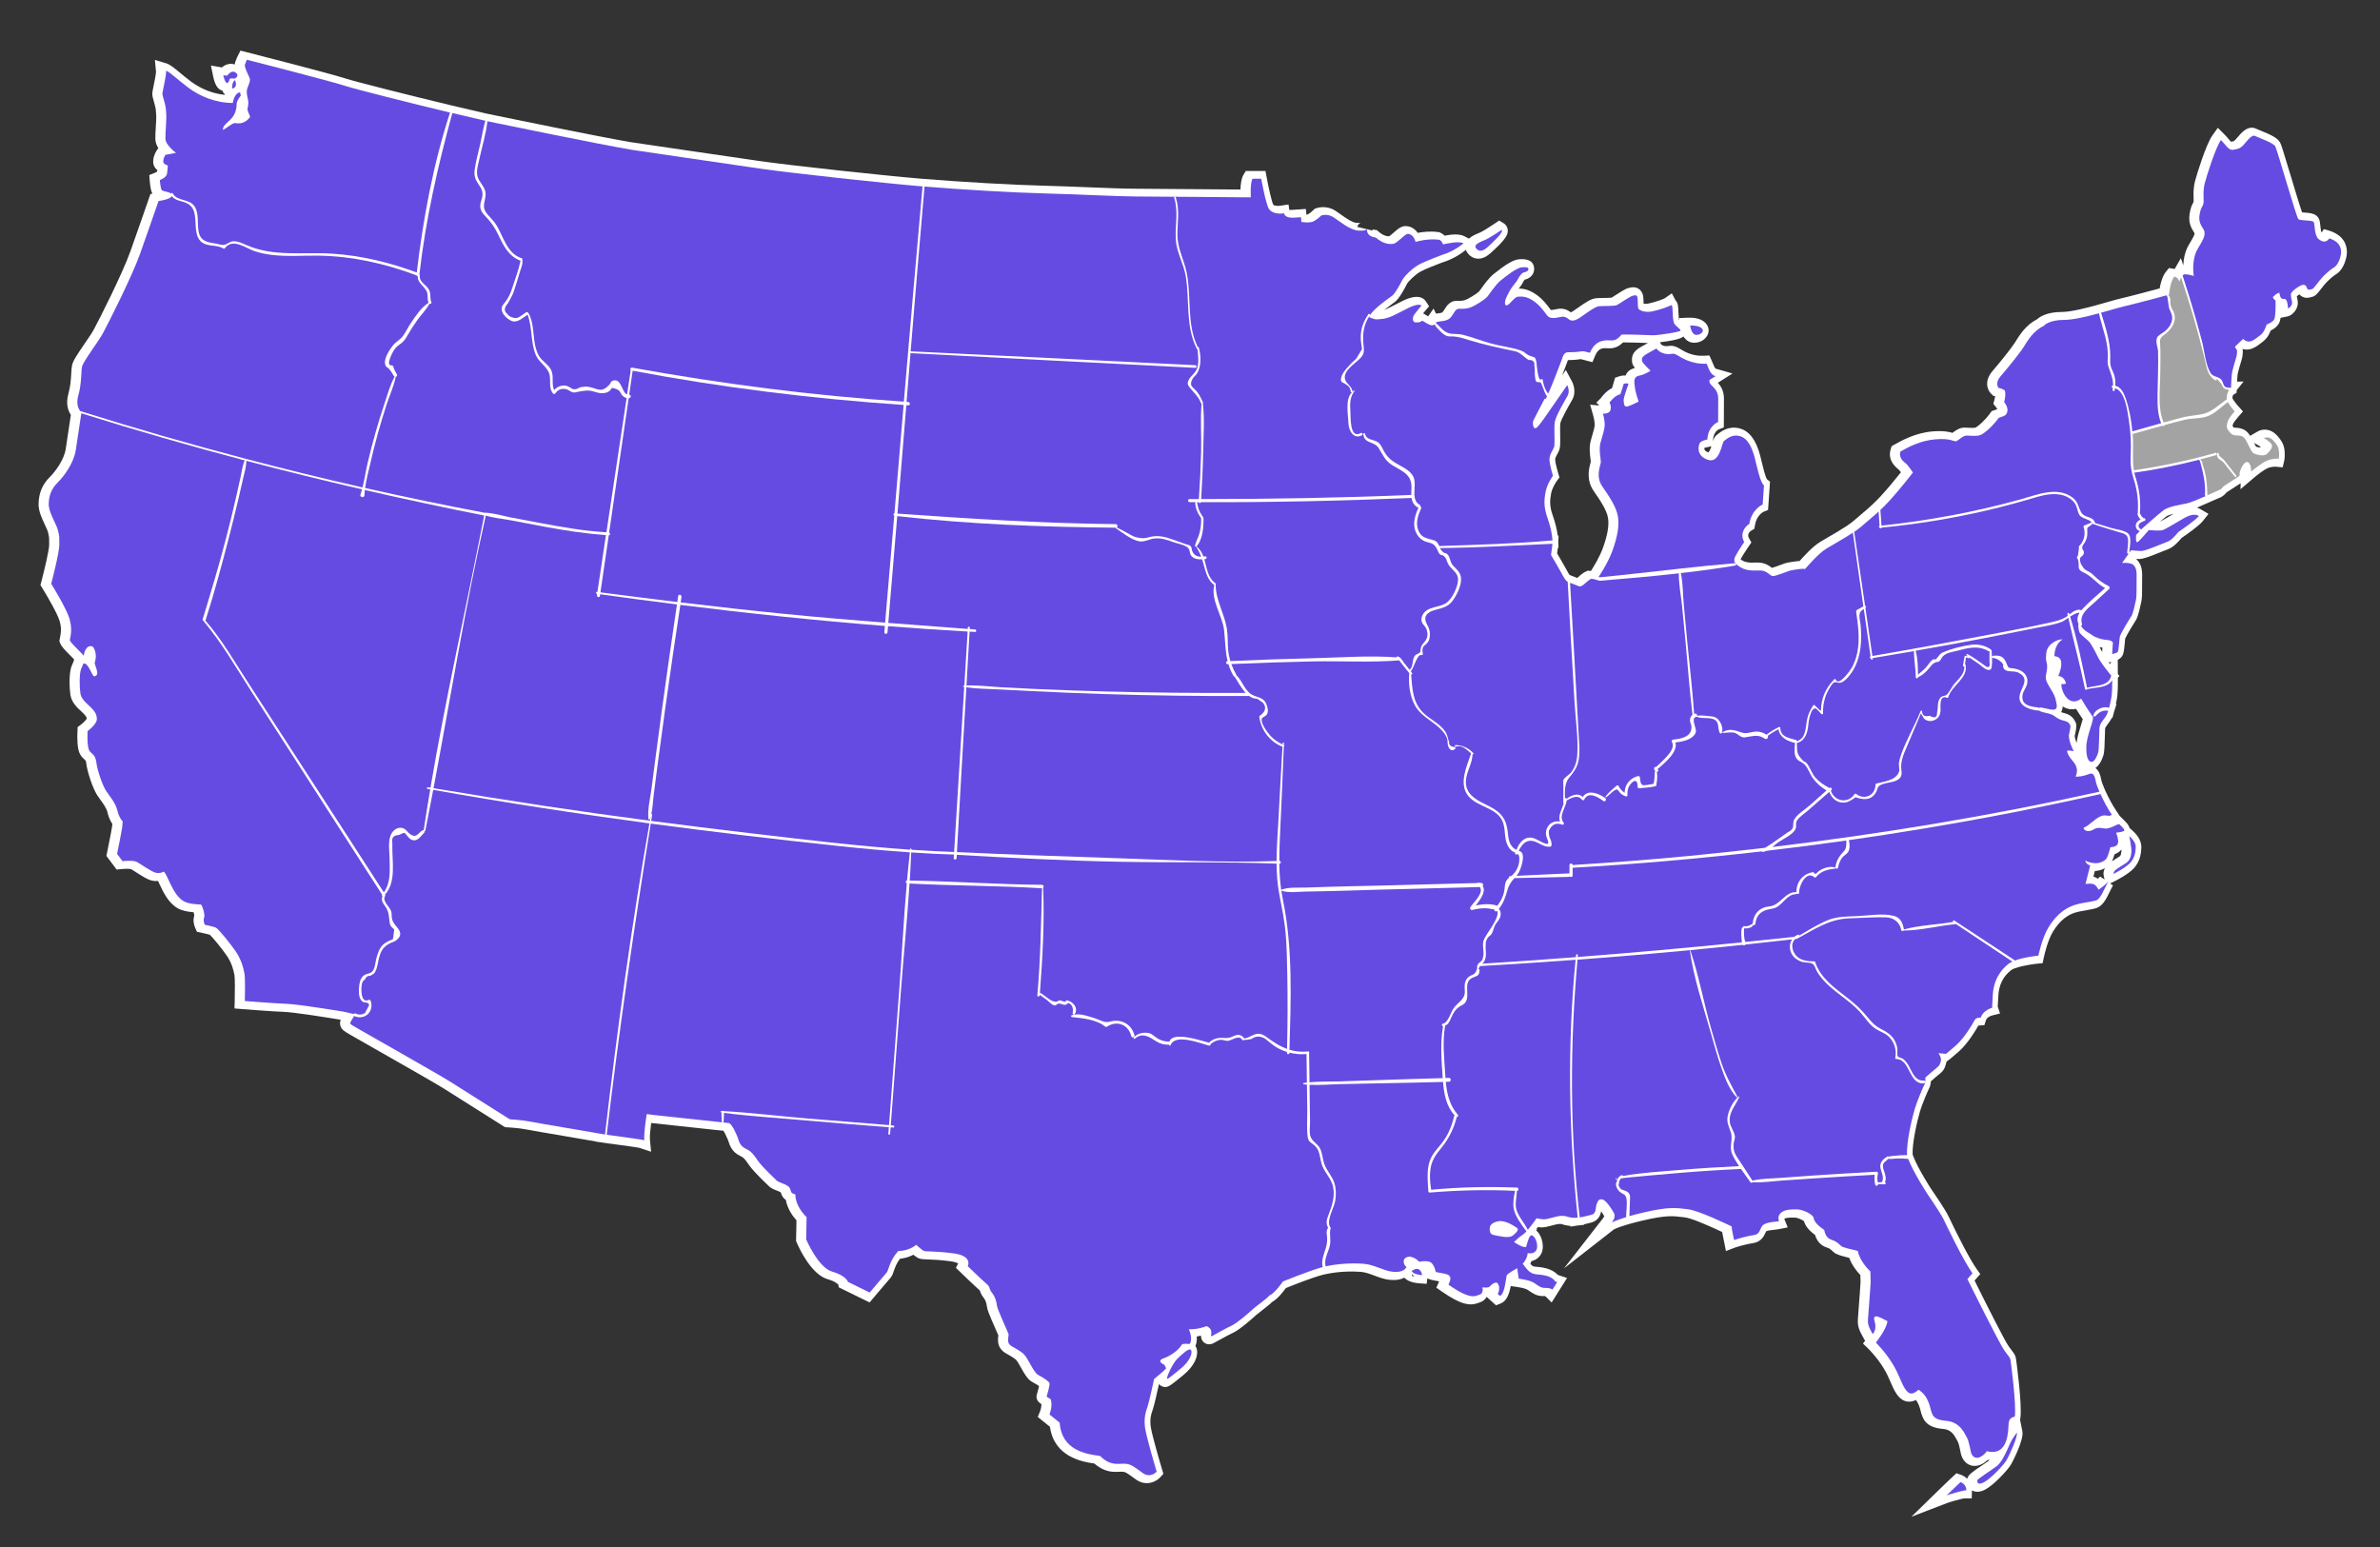 <?xml version="1.0" encoding="utf-8"?>
<!-- Generator: Adobe Illustrator 26.0.2, SVG Export Plug-In . SVG Version: 6.00 Build 0)  -->
<svg version="1.1" id="Layer_1" xmlns="http://www.w3.org/2000/svg" xmlns:xlink="http://www.w3.org/1999/xlink" x="0px" y="0px"
	 viewBox="0 0 1052 684" style="enable-background:new 0 0 1052 684;" xml:space="preserve">
<rect x="0" y="0" width="1052" height="684" fill="#333333" stroke="none"/>
<style type="text/css">
	.st0{fill:#FFFFFF;}
	.st1{fill:#664BE2;}
	.st2{fill:#A3A3A3;}
</style>
<g>
	<path class="st0" d="M1035.98,106.43L1035.98,106.43c-1.85-2.99-5.58-4.22-6.31-4.44l-2.47-0.73l-1.04,1.56
		c-0.3-0.76-0.46-2.39-0.54-3.14c-0.11-1.12-0.2-2.01-0.55-2.82c-1.08-2.54-3.93-2.73-6.67-2.92c-0.25-0.02-0.56-0.04-0.85-0.06
		c-1.11-3.2-3.5-11.14-5.17-16.69c-3.32-11.03-4.04-13.28-4.51-14.15c-1.16-2.13-4.11-3.46-8.48-5.24
		c-0.78-0.32-1.58-0.64-1.93-0.82c-3.76-1.88-6.72,1.66-8.48,3.78c-0.37,0.45-0.83,1-1.06,1.2c-0.4,0.36-0.53,0.42-0.53,0.43
		c-0.1,0.04-0.49,0.11-0.8,0.17c-0.15,0.03-0.3,0.06-0.47,0.09c-0.3-0.3-0.71-0.79-1.03-1.17c-0.53-0.63-1.13-1.34-1.85-2.06
		l-2.92-2.92l-2.4,3.36c-2.83,3.97-6.88,17.13-7.66,20.14c-0.8,3.07-0.71,5.64-0.65,7.51c0.02,0.66,0.04,1.4,0,1.69
		c-0.02,0.11-0.02,0.11-0.19,0.41c-0.58,1.06-1.19,2.32-1.6,5.14c-0.58,3.89,0.97,6.37,1.9,7.84c0.1,0.17,0.23,0.37,0.32,0.52
		c0,0.56-0.29,1.38-2.49,5.02c-1.79,2.96-2.37,6.38-2.5,9.16l-1.07-3.18l-2.74,4.8c-0.17-0.04-0.34-0.08-0.51-0.11l-2.01-0.33
		l-1.28,1.58c-1.63,2.01-2.44,5.18-2.83,7.44c-4.42,1.18-14.17,3.77-17.62,4.55c-1.33,0.3-3.28,0.85-5.73,1.56
		c-1.36,0.39-2.85,0.81-4.4,1.24l-0.26,0.07l-0.68,0.19c-2.54,0.69-10.28,2.79-14.42,2.79c-6.53,0-9.75,2.02-11.12,3.26
		c-4.86,2.46-7.6,6.84-9.44,9.77l-0.41,0.66c-1.62,2.54-6.76,8.9-9.73,12.33c-4.04,4.67-2.21,8.67-0.67,10.14l1.08,1.03l0.68-0.03
		c-0.07,0.57-0.18,1.18-0.32,1.66l-0.49,1.8l1.17,1.42c0.22,0.26,0.44,0.64,0.57,0.94c-0.28,0.1-0.62,0.22-0.94,0.33l-1.53,0.52
		l-0.65,0.9c-2.37,3.3-5.26,5.75-6.45,6.36c-0.58,0.25-2.48,0.14-3.39,0.09c-0.6-0.03-1.15-0.06-1.6-0.06
		c-2.12,0-3.82,1.27-5.07,2.2c-0.05,0.04-0.1,0.08-0.16,0.12c-1.44-0.44-3.96-1.03-8.8-0.64c-7.66,0.63-13.89,4.15-16.89,5.85
		l-1.22,0.69l-0.41,1.34c-1.49,4.93,2.23,7.92,3.45,8.9l0.13,0.11c0.18,0.17,0.54,0.6,0.96,1.16c-2.07,2.6-5.78,7.19-8.93,10.57
		c-1.15,1.23-2.29,2.39-3.51,3.54l-0.37,0.35l-0.34,0.31c-1.54,1.42-2.99,2.64-4.39,3.82c-1.06,0.89-2.09,1.77-3.14,2.69
		c-0.69,0.61-1.65,1.34-2.87,2.17l-0.22,0.15l-0.31,0.21c-2.44,1.62-5.33,3.3-7.88,4.78c-1.41,0.82-2.7,1.57-3.73,2.2
		c-3.41,2.09-7.1,6.2-9.1,8.43c-1.11,0.05-2.49,0.25-4.3,0.55c-0.32,0.05-0.59,0.1-0.78,0.13c-0.78,0.12-1.69,0.44-3.5,1.12
		c-0.92,0.34-2.63,0.97-3.64,1.26c-1.16-0.91-3.29-2.54-6.94-2.36c-3.35,0.17-5.07-0.14-6.58-1.19c-0.14-0.1-0.26-0.18-0.36-0.26
		c0.6-1.12,1.97-3.35,3.55-5.65l1.23-1.8l-1.07-1.9c-1.1-1.95,0.8-3.18,1.02-3.31l1.37-0.84l0.26-1.59
		c0.73-4.44,3.71-5.86,3.78-5.89l2.01-0.83l0.15-2.16c0,0,0.36-5.1,0.59-8.48l0.12-1.88l-1.32-1c-0.79-1.2-1.89-5.81-2.43-8.06
		c-0.19-0.78-0.36-1.52-0.53-2.18c-1.79-7.1-4.91-11.24-9.27-12.31c-4.89-1.21-8.23,1.5-9.49,2.52c-0.1,0.08-0.19,0.16-0.2,0.17
		c-1.09,0.69-1.55,1.69-1.96,2.95l0.02-0.55c0.16-3.47,2.37-4.56,2.55-4.64l2.21-0.86l0.02-2.38c0,0,0.04-6.91,0.04-10.29
		c0-3.52-1.42-5.67-2.68-7.07l6.46-4.09l-7.48-2.16c-0.35-0.21-0.91-1.6-1.21-2.35c-0.17-0.43-0.35-0.86-0.53-1.26l-0.99-2.21
		l-2.41,0.14c-5.09,0.3-8.81-1.96-10.39-2.93c-0.26-0.16-0.47-0.29-0.63-0.38c-1.59-0.89-2.91-1.33-4.81-0.98
		c-2.05,0.24-2.92-0.54-3.17-0.82l-0.42-0.87c3.79-0.42,8.86-1.23,10.38-2.53c0.99,1.56,2.49,2.71,4.6,2.76c0.06,0,0.11,0,0.17,0
		c2.71,0,5.12-1.52,6.03-3.81c0.56-1.42,0.34-3.05-0.6-4.35c-0.85-1.2-3.07-3.17-8.36-2.92l-3.73,0.17l0.1,0.86
		c-0.05-0.04-0.1-0.09-0.15-0.13c-0.08-0.34-0.21-1.22-0.3-3.45c-0.11-2.66-0.17-3.89-1.21-5.03l-1.71-3.18l-3.17,2.21
		c-0.67,0.4-4.02,1.61-7.01,2.27c-0.96,0.21-1.76,0.17-2.31,0.07c-0.01-0.23-0.01-0.46-0.01-0.65c-0.01-0.9-0.03-1.83-0.17-2.67
		c-0.31-1.78-1.24-2.73-1.97-3.21c-1.6-1.06-3.27-0.67-4.08-0.48l-0.28,0.06c-1.11,0.22-2.32,0.92-5.9,3.22
		c-0.57,0.37-1.31,0.84-1.71,1.08c-0.74,0.1-2.5,0.13-3.59,0.14c-1.28,0.02-2.49,0.04-3.37,0.13c-2.17,0.22-4.69,1.91-8.29,4.46
		c-0.77,0.55-1.57,1.11-1.94,1.33c-0.4,0.23-0.67,0.36-0.85,0.44c-2.53-1.98-4.86-1.79-6.83-1.32c-1.1,0.26-1.71,0.28-2,0.27
		c-0.19-0.24-0.45-0.58-0.65-0.86c-1.13-1.51-2.85-3.8-5.52-5.74c-3.43-2.49-6.13-2.87-7.94-2.87c-0.02,0-0.04,0-0.06,0
		c0.76-0.96,1.47-1.87,1.89-2.85c0.15-0.34,0.48-0.81,0.71-1.06c2.63-0.59,4.36-2.64,4.19-5.06c-0.31-4.26-4.75-4.07-6.43-3.99
		c-2.85,0.13-6.46,2.57-11.37,6.47c-2.2,1.75-4.3,4.69-5.69,6.64c-0.34,0.48-0.6,0.85-0.77,1.05c-0.37,0.43-2.23,1.84-5.04,3.34
		c-1.74,0.93-2.93,0.91-4.3,0.89c-0.23,0-0.45-0.01-0.66-0.01c-2.99,0-4.45,2.33-5.32,3.72c-0.33,0.52-0.64,1.02-0.96,1.36
		c-0.26,0.28-1.66,0.44-2.25,0.51c-0.19,0.02-0.39,0.05-0.58,0.07l-1.1-2.22l-2.37,3.44c-0.42-0.25-0.84-0.51-1.04-0.64
		c-0.42-0.27-0.76-0.47-0.94-0.56l-0.26-0.13c0.32-0.39,0.65-0.78,0.96-1.15l1.68-1.99l-1.43-2.18c-0.99-1.52-3.71-3.54-10.69,0.02
		c-0.84,0.43-1.62,0.83-2.33,1.2c-2.36,1.22-3.98,2.05-5.32,2.55c0.9-0.71,1.97-1.52,3.26-2.46c0.71-0.52,1.27-0.93,1.58-1.18
		c1.79-1.47,3.94-5.4,5.05-7.62l0.09-0.2c0.5-0.98,3.66-4.19,6.01-5.45c2.18-1.17,7.47-3.24,9.49-3.99
		c5.49-1.61,9.54-4.77,10.56-5.63c0.13,0.38,0.31,0.75,0.54,1.1c1.04,1.57,2.55,2.55,4.24,2.76c0.24,0.03,0.49,0.05,0.73,0.05
		c1.76,0,3.55-0.8,5.33-2.39c6.74-6.03,7.87-8.21,7.67-10.34c-0.12-1.25-0.8-2.34-1.88-2.98l-1.92-1.15l-1.85,1.26
		c-2.03,1.39-5.45,3.57-6.69,4.08l-0.19,0.08c-1.63,0.67-3.39,1.41-4.64,2.59l-1.75-0.95c-2.37-1.29-5.58-1.01-9-0.38
		c-0.71-0.73-1.42-1.08-1.78-1.25l-0.52-0.26l-0.58-0.08c-3.4-0.46-6.71-0.08-9,0.35c-1.06-1.51-2.69-2.83-5.07-2.98
		c-2.11-0.14-3.7,1.25-5.53,2.86c-0.58,0.51-1.53,1.34-1.98,1.6c-0.66,0.08-2.36,0.03-4.67-1.98l-0.81-0.71l-1.06-0.13
		c-0.77-0.1-1.01-0.27-1.02-0.27c0.03,0.02,0.27,0.21,0.2,0.61l-6.79-1.65c0.35-1.15,1.21-1.72,1.58-1.82
		c-0.02,0.01-0.49,0.13-1.87,0.06c-1.95-0.1-5.11-2.37-7.21-3.87c-0.77-0.55-1.5-1.07-2.16-1.5c-4.01-2.57-7.98-1.27-8.42-1.12
		l-0.74,0.27l-0.55,0.55c-0.61,0.61-1.82,1.62-2.55,1.94c-0.12,0.04-0.32,0.07-0.55,0.09l-0.23-2.51l-6.28,0.42
		c-0.44,0.03-0.79,0.02-1.04,0.01l-0.35-2.42l-3.5,0.54c-1.68,0.26-2.93-0.07-3.25-0.42c-0.65-1.31-2.01-7.23-2.9-12.04l-0.53-2.87
		h-8.72l-1.02,1.7c-0.94,1.56-1.26,4.13-1.33,6.5c-1.8-0.02-4.65-0.04-8.08-0.07c-12.54-0.11-33.54-0.3-38.99-0.3
		c-4.22,0-11.22-0.28-19.33-0.6c-6.53-0.26-13.93-0.56-20.71-0.73c-13.74-0.35-35.65-1.6-53.29-3.03l-0.19-0.02l-0.65-0.05
		c-16.77-1.39-57.9-5.89-70.98-7.76c-13.21-1.89-56.92-8.34-57.29-8.39c-14.8-2.51-58.98-11.64-59.47-11.74
		c-1.02-0.19-2.42-0.49-4.11-0.86l-0.38-0.08l-0.55-0.12c-3.62-0.81-8.66-1.98-14.57-3.4l-1.08-0.26
		c-17.66-4.24-41.54-10.26-45.94-11.69c-6.81-2.21-42.17-11.24-43.68-11.62l-2.73-0.7l-1.26,2.52c-0.05,0.1-0.49,1-1.02,2.49
		c-0.13,0.37-0.19,0.75-0.23,1.14c-1.08-0.39-2.32-0.45-3.62,0.04c-0.91,0.35-1.59,0.82-2.08,1.25l-4.84-0.84l1.04,5.04
		c0.96,4.66,2.78,5.54,3.38,5.83c0.22,0.11,0.45,0.17,0.68,0.24c0.18,0.58,0.51,1.17,1.1,1.67c-0.03,0.06-0.06,0.13-0.09,0.19
		c-5.2-0.53-10.5-2.6-14.88-5.86c-1.9-1.42-3.58-2.8-5.05-4.03c-2.7-2.23-4.33-3.58-5.99-4.07l-4.96-1.48l0.49,5.15
		c0.05,0.95-0.71,4.64-1.04,6.22c-0.36,1.75-0.54,2.61-0.58,3.23c-0.09,1.13,0.24,2.28,0.67,3.74c0.42,1.46,0.95,3.28,0.95,4.84
		l0.04,0.51c0.17,1.15,0,3.95-0.14,6.2c-0.12,1.95-0.23,3.8-0.19,5.15c0.05,1.4,0.58,2.74,1.32,3.95l-0.7,1.02
		c-0.24,0.34-1.42,2.16-1.57,4.54c-0.11,1.81,0.68,3.22,1.83,4.18c-0.02,0.2-0.05,0.4-0.07,0.59c-0.28,0.2-0.74,0.46-1.11,0.61
		l-2.38,0.95l0.2,2.57c0.27,3.46,0.8,4.95,1.2,5.68l-0.88,0.11l-0.71,2.05c-0.04,0.13-4.53,13.1-8.11,23.19
		c-3.53,9.95-14,30.65-16.3,34.83c-0.81,1.49-2.41,3.82-3.96,6.07c-3.58,5.23-5.19,7.72-5.58,9.63c-0.21,1.07-0.28,2.32-0.37,3.76
		c-0.13,2.4-0.3,5.4-1.2,8.59c-1.33,4.73-0.1,7.83,1.05,9.52c-0.49,3.18-1.59,10.41-2.24,14.9c-0.75,5.1-4.74,10.26-6.99,12.5
		c-3.36,3.36-4.92,7.03-5.04,11.89c-0.08,3.19,1.43,6.4,2.76,9.23c0.61,1.3,1.25,2.65,1.44,3.46c0.47,2.02,0.47,2.08,0.47,3.65
		c0,0.48,0,1.05,0.01,1.81c0.03,2.07-2.01,10.81-3.47,16.35l-0.38,1.46l0.79,1.28c1.8,2.9,6.7,11.18,7.68,14.6
		c0.94,3.26,0.59,5.09,0.22,7.03c-0.06,0.32-0.12,0.62-0.17,0.92l-0.16,0.95l0.35,0.9c0.58,1.49,2.07,3.03,4.47,5.42
		c0.54,0.54,1.27,1.27,1.72,1.76l-0.26,0.86c-0.05,0.18-0.28,0.67-0.41,0.97c-0.2,0.43-0.38,0.86-0.51,1.2
		c-1.21,3.24-0.9,9.99-0.47,12.71c0.52,3.3,3.06,5.63,4.74,7.17c0.37,0.34,0.71,0.65,0.98,0.93c1.17,1.25,1.43,1.63,1.48,2.35
		c-0.32,0.62-1.56,1.88-2.67,2.71l-1.34,0.98l-0.08,1.66c-0.18,3.52-0.11,8.19,1.18,10.43c0.64,1.11,1.41,1.78,1.91,2.23
		c0.52,0.46,0.65,0.57,0.8,1.76c0.53,4.16,3,11.3,4.91,14.16c0.36,0.54,0.79,1.13,1.24,1.76c1.26,1.73,2.82,3.89,3.22,5.7
		c0.5,2.28,1.39,3.98,2.13,5.09c-0.01,0.2-0.02,0.41-0.02,0.62c-0.1,1.09-1.22,6.91-2.27,11.99l-0.32,1.54l4.52,6.05l1.97-0.2
		c1.68-0.17,3.72-0.17,4.39-0.01c0.42,0.23,1.29,0.8,2.08,1.3c2.95,1.9,5.17,3.28,6.93,3.73c1.08,0.28,2.07,0.31,2.93,0.22
		c0.17,0.36,0.34,0.73,0.5,1.06c1.69,3.65,4,8.66,8.25,11.03c1.99,1.12,4.48,1.53,6.99,1.74c0.16,0.56,0.28,1.15,0.29,1.51
		c-0.81,2.35,0.13,4.78,0.45,5.5l0.73,1.62l1.74,0.37c1.55,0.33,3.21,0.73,3.96,0.96c1.24,1.16,5.13,5.82,7.5,9.26
		c2.12,3.08,2.91,6.13,3.36,8.43c0.25,1.27,0.26,6.98,0.13,11.55l-0.1,3.32l3.31,0.27c0.54,0.04,13.22,1.06,18.69,1.25
		c4.26,0.15,19.17,2.51,24.7,3.43l0.25,0.06c-0.26,0.68-0.42,1.52-0.17,2.51c0.47,1.82,1.76,2.57,4.09,3.93l0.76,0.44
		c1.17,0.69,5.15,2.95,10.18,5.81c10.84,6.17,27.22,15.49,30.46,17.54l27.3,17.24l0.91,0.05c0.05,0,5.42,0.31,8.5,0.95
		c1.9,0.39,10.13,1.79,18.1,3.14c5.35,0.91,10.84,1.84,12.58,2.16l-0.01,0.07l3.07,0.44l3.15,0.46l0-0.02
		c0.75,0.1,1.53,0.21,2.33,0.32c3.95,0.54,9.93,1.35,10.84,1.58l5.11,1.7l-0.51-5.36c-0.14-1.43,0.17-4.55,0.54-7.34
		c2.66,0.29,17.75,1.93,26.7,2.88l0,0.01l3.89,0.4l1.35,0.14c0.38,0.55,0.99,1.64,1.91,3.84l0.17,0.39c0.07,0.17,0.13,0.37,0.2,0.59
		c0.51,1.59,1.46,4.55,5.06,6.27c1.67,0.8,2.03,1.31,3.55,3.45l0.64,0.89c2.09,2.92,7.11,7.67,8.26,8.74
		c1.03,1.19,2.49,1.76,3.9,2.31c0.48,0.19,1.22,0.48,1.63,0.71c0.5,1.65,1.16,2.67,2.25,3.36c0.74,4.1,3.2,7.36,4.72,9.05
		l-0.18,9.12l0.29,0.69c1,2.35,6.38,14.16,13.74,16.23c3.22,0.9,4.39,2.07,4.71,2.47l0.11,1.08l13.65,6.69l1.76-2.07
		c0.27-0.32,6.72-7.87,7.59-8.94c0.67-0.82,0.99-1.77,1.37-2.88c0.49-1.45,1.14-3.36,2.7-5.4c2.51-0.27,4.49-1.02,5.93-1.78
		c0.73,0.59,1.47,1.13,2.06,1.42c1.08,0.54,2.24,0.58,4.35,0.65c2.15,0.07,5.4,0.19,10.11,0.83c2.03,0.28,2.93,0.73,3.27,0.96
		l-0.98,1.92l1.86,1.8c0.67,0.65,6.64,6.44,8.49,8c0.11,0.1,0.18,0.16,0.22,0.2c0.02,0.05,0.03,0.1,0.05,0.15
		c0.2,0.64,0.54,1.7,1.64,3.08c0.79,0.99,1.25,2.25,1.45,3.96c0.16,1.39,1.16,3.84,3.9,10.05c0.42,0.97,0.83,1.9,1.13,2.59
		c-0.42,3.29,0.08,5.08,1.8,6.81c0.66,0.66,1.51,1.14,2.58,1.74c1.03,0.58,2.31,1.3,3.38,2.2c0.55,0.46,1.58,2.32,2.27,3.56
		c1.5,2.7,2.92,5.26,5.14,6.41c1.27,0.66,2.23,1.28,2.84,1.71c-0.07,0.34-0.17,0.73-0.27,1.15l-0.72,2.6
		c-0.55,2.07,0.63,3.32,2.03,4.26c0.03,1.06-0.3,2.43-0.62,3.22l-1,2.42l5.4,4.36c1.81,13.08,13.81,15.44,19.63,16.23
		c4.54,3.97,8.42,3.78,11.05,3.65c0.51-0.02,0.99-0.05,1.38-0.04c1.2,0.04,2.08,0.65,4.13,2.15c0.62,0.45,1.28,0.94,2.03,1.45
		c1.54,1.06,3.09,1.47,4.54,1.47c2.59,0,4.83-1.33,6.05-2.68l1.32-1.46l-0.57-1.89c-1.18-3.92-4.36-14.91-4.96-18.57
		c-0.62-3.77,0.18-6.05,0.9-8.13c0.65-1.88,2.01-8.01,2.67-11.07c0.34,0.39,0.71,0.64,0.96,0.79c0.63,0.36,1.2,0.54,1.77,0.54
		c1.53,0,3.09-1.27,6.12-3.74l1.74-1.41c5.48-4.44,6.78-8.86,6.17-11.51c-0.13-0.56-0.35-1.07-0.64-1.52
		c0.41-0.95,0.74-2.32,0.58-4.17c0.65-0.11,1.29-0.25,1.88-0.4c-0.02,1.38,0.49,2.44,1.52,3.17c1.15,0.81,2.62,0.88,3.95,0.19
		c1.64-0.86,2.96-1.59,4.13-2.23c1.67-0.92,2.98-1.64,4.47-2.33c3.41-1.58,9.57-7.22,10.26-7.86c0.34-0.31,1.38-1.12,2.3-1.83
		c2.42-1.86,3.91-3.05,4.83-4c2.26-1.25,4.54-4.03,6.04-6.12c2.85-1.16,11.49-4.61,16.21-5.84l0.48-0.12l0.67-0.15
		c5.62-1.26,11.8-1.38,15.72-1.07c2.1,0.16,4.1,0.91,6.22,1.71c2.1,0.79,4.28,1.6,6.62,1.82c2.96,0.28,4.99-0.18,6.46-0.94
		c1.71,1.83,4.67,2.34,6.52,2.47l3.36,0.24l0.26-2.38l1.64,0.55c0.2,0.07,0.48,0.16,3.61,0.74c-0.02,0.05-0.04,0.09-0.06,0.14
		l-1.19,2.65l2.39,1.66c8.76,6.09,12.64,6.45,16.38,5.01c0.13-0.05,0.25-0.1,0.38-0.14c1.45-0.44,2.47-1.34,3.09-2.47l4.15,3.73
		l2.01-0.79c2.7-1.06,3.8-4.09,4.49-7.7l2.1,0.27c1.26,0.16,3.67,0.6,4.8,1.08c0.39,0.17,0.88,0.51,1.4,0.86
		c1.41,0.97,3.33,2.3,6.04,2.19c0.49-0.02,0.79,0.03,0.96,0.06l2.78,2.78l6.81-10.83l-4.1-1.37c-2.73-2.98-7.1-3.38-10.09-3.65
		c-0.84-0.08-1.18-0.23-2.05-1.28c0.2-0.37,0.39-0.76,0.56-1.18c1.17-0.26,2.04-0.76,2.64-1.24c1.39-1.11,2.21-2.76,2.31-4.66
		c0.14-2.48-0.74-5.81-2.95-7.71l0.42-0.46l-0.24-0.13c0.21-0.28,0.41-0.55,0.6-0.8c0.42,0.05,0.88,0.1,1.35,0.12
		c1.43,0.08,2.97-0.33,4.76-0.81c1.2-0.32,2.56-0.68,3.36-0.71c0.75-0.03,0.84,0,1.32,0.16c0.59,0.19,1.39,0.44,2.82,0.63
		c0.25,0.03,0.52,0.05,0.79,0.07l0.04,0.32l3.17-0.49l2.83-0.31l-0.02-0.22c0.97-0.22,1.88-0.45,2.63-0.64l0.57-0.15
		c3.11-0.8,4.01-3.25,4.35-4.96c0.53,0.73,1.04,1.53,1.38,2.16c-0.1,0.24-0.28,0.56-0.43,0.76l-17.37,22.3l22.06-17.22
		c0.3-0.16,1.76-0.88,5.45-2l0.52-0.16l0.85-0.24c1.76-0.5,3.75-1.01,5.91-1.52c10.3-2.43,13.36-2.05,18-1.48l0.55,0.07
		c2.5,0.31,8.07,2.48,16.56,6.46c0.13,0.76,0.31,1.64,0.53,2.69c0.12,0.57,0.24,1.13,0.34,1.66l0.81,4.09l3.89-1.5
		c0.75-0.29,5.26-1.62,7.99-1.99c3.79-0.52,5-3.29,5.59-4.62c0.08-0.2,0.2-0.45,0.27-0.6c0.85-0.42,2.41-0.57,3.57-0.69
		c0.64-0.06,1.25-0.12,1.8-0.23l4.2-0.82l-1.53-3.82c0.02-0.01,0.04-0.02,0.06-0.04c0.32-0.19,1.41-0.61,4.78-0.47
		c1.02,0.04,3.04,0.92,3.87,1.56c0.59,2.13,2.16,4.09,4.88,6.08c1.29,4.28,4.21,5.26,5.69,5.76c0.13,0.04,0.25,0.08,0.36,0.13
		c0.53,0.2,1.3,0.9,1.8,1.37c0.17,0.16,0.33,0.3,0.47,0.43c1.12,0.98,2.87,1.49,6.8,2.44c1.23,3.4,3.53,6.17,4.92,7.63
		c0.04,0.94,0.08,2.18,0.08,3.01c0,0.92-0.49,7.3-0.78,11.12c-0.19,2.48-0.35,4.61-0.4,5.43c-0.21,3.39,0.83,5.25,2.54,8.32
		l0.66,1.19l-0.95,1.18l2.29,2.22c0.04,0.04,3.71,3.61,6.67,8.4c1.62,2.62,2.5,4.68,3.28,6.51c0.74,1.72,1.44,3.35,2.55,5.05
		c1.36,2.05,2.99,3.22,4.86,3.48c1.41,0.2,2.67-0.17,3.72-0.71c1.32,1.61,1.82,3.63,2.16,4.97c0.17,0.7,0.31,1.26,0.57,1.8
		l0.06,0.17c0.84,2.47,2.67,5.37,9.43,5.89c3.26,0.25,4.71,2.53,5.91,4.83c0.18,0.35,0.34,0.64,0.46,0.85
		c0.33,0.61,0.95,3.1,1.34,5.32l0.11,0.44c1.18,3.82,3.91,4.64,5.03,4.82c0.32,0.05,0.63,0.07,0.94,0.07c2.19,0,4.22-1.18,5.74-2.63
		c0.31,0.03,0.6,0.03,0.89,0.04c-0.76,0.59-2.15,1.53-3.5,2.44c-4.1,2.76-6.01,4.06-6.43,5.82c-0.92-0.9-1.97-1.47-2.78-1.75
		l-1.98-0.68l-1.54,1.42c-0.1,0.09-2.52,2.34-6.22,5.95l-12.17,11.87l15.87-6.1c1.09-0.42,6.41-1.94,7.43-2.03h3.38l0.11-3.38
		c0-0.07,0-0.14,0-0.21c0.08,0.05,0.14,0.12,0.23,0.16c0.71,0.38,1.45,0.52,2.14,0.52c1.57,0,2.95-0.71,3.52-1.01
		c3.6-1.86,9.87-8.45,11.47-11.23c0.06-0.1,5.72-10.53,4.93-14.48l-1.01-5.03l0.13-0.95c0.84-6.08-1.9-25.83-1.93-26.02
		c-0.28-1.62-0.71-2.19-1.75-3.57c-0.36-0.48-0.85-1.13-1.54-2.08c-1.58-2.19-9.65-18.13-15.04-29.01c0.2-0.23,0.43-0.49,0.69-0.78
		l1.83-2.08l-1.6-2.26c-3.08-4.35-8.43-14.86-12.42-23.25c-1.46-3.08-7.23-11.47-7.83-12.33c-0.06-0.09-5.65-8.72-7.76-14.23
		l-0.28-0.73c-0.27-5.02,2.06-15.2,3.31-19.31c1.01-3.31,3.39-8.85,3.92-9.87c0.56-1.07,0.77-2.26,0.84-3.24
		c1.37-1.2,3.22-2.8,3.92-3.33c1.72-1.32,2.19-2.53,2.55-3.76c0.05-0.18,0.11-0.38,0.19-0.61c0.12-0.35,0.21-0.7,0.25-1.05l0.6-0.39
		c0.31-0.2,1.4-0.99,4.85-4.04c3.91-3.45,7.52-9.43,8.62-11.44c0.04,0,0.08-0.01,0.12-0.01l2.54-0.18l0.72-2.26
		c0.36-1.13,2.02-1.83,2.54-1.97l3.66-0.93l-1.02-3.06c0.01-0.5,0.06-1.64,0.24-4.07l0.01-0.16c0.13-5.08,2.05-9.07,5.7-11.88
		c0.11-0.09,0.38-0.27,0.94-0.52l0.34-0.15l0.41-0.15c3.73-1.38,9.6-2,9.66-2l2.56-0.26l0.51-2.52c0.42-2.03,1.96-8.06,4.08-11.46
		c2.4-3.85,5.01-6.33,8.22-7.79c1.84-0.84,4.59-1.3,6.8-1.68c1.78-0.3,3.18-0.54,4.29-0.95c2.74-1.02,4.17-3.94,5.68-7.03
		c0.49-1.01,1-2.05,1.52-2.93l-1.3-0.86l2.05-1.01c0.59-0.29,5.82-2.91,8.4-5.65c3.11-3.31,3.29-7.39,3.37-9.14
		c0.08-1.81-0.56-4.62-4.04-7.69l-1.16-1.02c-0.38-1.41-1.49-2.52-2.94-3.94l-1.28-1.26l-0.04,0l-1.69-2.52
		c-1.61-2.4-3.28-5.47-4.72-8.65l-0.26-0.59l-0.18-0.42c-0.75-1.75-1.17-2.94-1.26-3.28c-0.07-0.27-0.13-0.56-0.19-0.85
		c-0.34-1.6-0.79-3.73-2.52-5.02c2.46-1.7,3.49-5.48,3.62-6.03c0.32-1.29,0.44-3.86,0.56-8.78c0.02-0.95,0.04-1.78,0.07-2.34
		c0.03-0.65,0.21-0.95,1.15-2.2c0.3-0.4,0.62-0.83,0.95-1.31c0.32-0.46,0.61-0.97,0.88-1.55l0.28,0.09l0.75-2.87l1.04-3.21
		l-0.27-0.04c0.1-0.48,0.19-0.95,0.27-1.39l0.15-0.75c0.41-2.07,0.48-5.73,0.46-8.43l-0.01-1.07l0.7-0.81l-0.71-0.84l-0.03-6.28
		c0.6-0.31,1.12-0.66,1.49-1.08c1.1-1.2,1.29-2.78,1.62-6.55c0.05-0.59,0.12-1.37,0.17-1.76c0.58-1.43,3.9-6.92,4.63-7.98
		c0.34-0.5,1.14-1.67,2.5-8.3c0.36-1.75,0.35-3.85,0.34-6.28c0-1.08-0.01-2.21,0.02-3.36c0.1-3.8,0-6.48-2.22-8.88
		c-0.15-0.16-0.31-0.29-0.48-0.42c0.52,0.03,1.04,0.05,1.49,0.05c1.67,0,4.42-1.01,10.37-3.43c1.05-0.43,2.05-0.83,2.45-0.97
		c2.22-0.78,4.61-3.42,5.82-4.9c2.25-1.53,7.73-5.36,9.42-7.5l2.49-3.14l-3.45-2.04c-0.55-0.33-1.11-0.56-1.66-0.72l4.5-1.98
		l6.68-2.91l-0.12-0.06c0.86-0.44,1.37-1.04,1.67-1.4c0.21-0.25,0.34-0.41,0.8-0.69c0.98-0.59,2.69-1.73,4.07-2.64
		c0.83-0.55,1.51-1,1.69-1.11c0.01-0.01,0.02-0.01,0.03-0.02l-0.06,2.65l5.96-5.08c1.49-1.27,4.45-3.54,6.03-4.22
		c1.77-0.76,3.6-0.64,3.61-0.64l3.03,0.28l0.7-2.96c0.09-0.39,0.29-1.53,0.19-3.74c-0.14-2.92-1.08-4.9-3.56-7.57
		c-2.69-2.88-6.22-2.84-8.38-1.59l-3.33,1.94c-0.21-0.35-0.42-0.67-0.62-0.94c-1.85-2.43-4.47-2.58-6.03-2.66
		c-0.19-0.01-0.38-0.02-0.56-0.03c-0.16-0.15-0.4-0.47-0.57-0.72c0.05-0.28,0.18-0.72,0.29-1.08c0.26-0.51,1.32-1.92,2.29-3.03
		l2.04-2.34l-2.08-2.3c-0.47-0.52-1.93-2.25-2.53-3.41l-0.09-0.18c-0.03-0.28,0.14-0.92,0.34-1.39l1.54-0.98l0.04-1.12l3.06-3.84
		l-2.9,0.07c0.09-1.67,0.21-3.13,0.31-3.59c0.22-1.01,0.82-3.16,1.65-5.89c0.48-1.57,0.54-2.57,0.56-3.45c0-0.1,0-0.19,0.01-0.27
		c0.03-0.44-0.01-0.85-0.1-1.25c0.32,0.09,0.65,0.16,1.02,0.21c3.02,0.44,5.55-1.56,7.78-3.32l0.38-0.3
		c1.87-1.47,2.77-3.43,3.27-4.75c1.01-0.48,2.38-1.29,3.32-2.65c0.3-0.44,0.75-1.08,1.05-2.97l3.02-0.6
		c1.59-0.32,2.95-1.7,3.64-2.79c0.91-1.45,1.19-3.1,0.79-4.67c-0.14-0.56-0.23-1.07-0.29-1.45c0.28-0.25,0.69-0.56,1.13-0.86
		c0.45,0.52,0.93,0.85,1.34,1.06c1.65,0.84,3.23,0.36,3.87,0.15c1.75-0.22,2.83-1.6,4.51-3.78c0.74-0.96,1.58-2.04,2.27-2.74
		c2.09-2.14,3.57-3.14,4.1-3.47c1.9-1.17,3.36-3.24,4.23-5.99C1037.11,114,1038.31,110.21,1035.98,106.43z M623.01,557.4
		L623.01,557.4C623.01,557.4,623.01,557.4,623.01,557.4C623.01,557.4,623.01,557.4,623.01,557.4z M929.19,288.21
		c-0.36-0.75-0.73-1.47-1.08-2.12c0.39,0.07,0.76,0.13,1.09,0.15c0.04,0,0.07,0.01,0.11,0.01
		C929.26,287.04,929.22,287.73,929.19,288.21z M917.08,325.14c0.54-2.18,0.76-3.84,0.65-4.8l-0.06-0.53l-0.21-0.49
		c-1.4-3.18-3.75-3.79-5.31-4.2l-0.41-0.11c-0.26-0.07-0.48-0.14-0.69-0.22c0.47-0.81,0.66-1.67,0.68-2.55
		c1.81,1.21,3.85,1.55,5.9,1.06c1.1,1.79,2.22,3.47,2.99,4.55c-0.18,0.74-0.54,1.88-0.82,2.78c-0.73,2.33-1.61,5.12-1.91,7.8
		C917.34,327.01,916.99,325.67,917.08,325.14z M721.37,159.67l0.01,0.13c0.05,0.56,0.12,1.35,1.28,2.88
		c-2.07,0.46-3.44,1.57-4.13,3.31c-1.28-0.12-2.45,0.22-2.94,0.39l-1.7,0.6l-0.5,1.74c-0.01,0.02-0.41,1.44-0.84,2.83
		c-2.73,1.37-4.54,3.85-4.94,4.44l-2,1.96l1.3,1.3l-4.04-0.38l1.38,4.91c0.18,0.63,0.63,2.56,0.63,3.92c0,1.08-0.47,2.66-1.01,4.49
		c-0.24,0.8-0.48,1.64-0.72,2.53c-0.8,2.98-0.39,6.13-0.12,8.21c0.05,0.38,0.11,0.87,0.13,1.13c-0.04,0.19-0.1,0.41-0.17,0.67
		c-0.63,2.4-1.95,7.39,1.48,12.34c2.57,3.71,5.77,8.34,6.31,11.91c0.5,3.34-0.22,7.54-2.26,13.2c-1.49,4.12-4.16,8.44-5.31,10.21
		c-0.13-0.02-0.27-0.04-0.4-0.05l-0.98-0.11l-0.89,0.42c-0.5,0.24-0.96,0.5-1.38,0.8c-0.72,0.51-1.34,1.06-1.89,1.54
		c-0.16,0.14-0.36,0.32-0.55,0.48c-0.82-0.31-1.86-0.72-2.71-1.08l-0.58-0.24l-0.08-0.04c-0.2-0.27-0.63-0.93-1.4-2.42
		c-0.66-1.27-2.93-5.13-4.07-7.06c0.08-0.59,0.19-1.43,0.32-2.51l0.3-0.03l-0.12-2.46l0.13-2.91l-0.37,0.02
		c-0.34-2.73-1.11-5.84-2.23-9c-1.51-4.25-1.21-6.81-0.67-9.72c0.42-2.26,2.03-4.8,2.6-5.57l1.07-1.42l-0.52-1.7
		c-0.49-1.6-1.3-4.69-1.38-6.15c-0.04-0.68,0.42-1.51,0.9-2.39c0.34-0.63,0.7-1.27,0.95-2c0.43-1.25,0.42-3.06,0.36-6.41
		c-0.03-1.93-0.08-4.32,0.09-5.32c0.28-1.62,3.42-7.16,4.46-8.98c0.32-0.56,0.59-1.04,0.79-1.4c2.08-3.76,0.12-7.64-0.12-8.07
		l-2.71-5.06l-1.64,2.38c1.12-2.89,2.08-5.43,2.2-5.77c0.08-0.21,0.15-0.42,0.22-0.63c0.04-0.11,0.08-0.23,0.12-0.36
		c1.39-0.02,3.79-0.1,5.41-0.4c0.29-0.05,0.31-0.06,1.47,0.26c0.3,0.08,0.64,0.18,1.03,0.28l2.94,0.77l1.17-2.8
		c1.5-3.57,3.45-3.47,5.7-3.35c0.27,0.01,0.51,0.03,0.73,0.03c2.65,0.07,4.68-1.35,5.94-2.62c2.54-0.03,8.29,0.17,11.01,0.28
		c-0.5,0.28-1.24,0.68-2.36,1.29C722.93,154.61,721.04,156.34,721.37,159.67z M957.54,228.27c0.58-0.42,1.86-0.83,3.27-1.18
		c-0.2,0.12-0.39,0.23-0.61,0.36c-1.31,0.79-4.05,2.42-5.56,3.19C955.88,229.58,956.96,228.69,957.54,228.27z M768.72,246.95
		l0.17-0.17c0,0.01,0.01,0.02,0.01,0.02L768.72,246.95z M755.15,199.96c-0.02-0.01-0.04-0.01-0.07-0.02
		c-0.5-0.18-1.37-0.55-1.62-1.11c-0.12-0.26-0.12-0.58-0.09-0.85c0.24-0.08,0.58-0.18,1.08-0.28l2.02-0.43
		C756.11,198.32,755.62,199.54,755.15,199.96z M937.7,376.27c-0.17,1.56-0.41,2.01-0.78,2.26c-0.54,0.36-1.17,0.76-1.8,1.15
		c-0.6,0.38-1.13,0.71-1.6,1.01c0.42-0.84,0.84-2.02,1.18-3.13c1.12-0.37,2.18-1.03,2.97-2.04
		C937.69,375.85,937.71,376.12,937.7,376.27z M932.09,292.79l1.11-0.22l-0.54,0.97C932.47,293.28,932.28,293.04,932.09,292.79z
		 M624.16,563.9c-0.04-0.06-0.11-0.22-0.06-0.65l0.14,0.02l0.85,1.07C624.8,564.29,624.46,564.16,624.16,563.9z M928.25,387.43
		c-0.19,0.25-0.55,0.61-1.01,1c-0.02-0.02-0.04-0.03-0.06-0.05c-0.55-0.44-1.18-0.74-1.84-0.94l0.61-2.43
		c1.74-0.09,3.23-0.58,4.44-1.25c-0.76,1.48-0.64,2.74-0.52,3.27l0.38,1.71L928.25,387.43z M998.03,196.72
		c0.4,0.23,0.84,0.51,1.23,0.79c-0.08,0.09-0.18,0.18-0.28,0.28c-0.45-0.01-1.21-0.17-1.77-0.36c-0.25-0.44-0.59-1.1-0.88-1.67
		L998.03,196.72z"/>
	<g>
		<path class="st1" d="M526.08,596.47c-0.98-0.23-3.68,2.13-5.7,4.14s-4.32,7.08-4.49,8.29c-0.17,1.21,0.29,0.69,5.76-3.74
			C527.12,600.73,527.24,596.75,526.08,596.47z"/>
		<path class="st1" d="M356.87,494.39c12.03,1,24.06,1.98,36.1,2.93c1.5-19.71,2.98-39.42,4.47-59.12
			c1.2-15.87,1.99-31.87,3.38-47.77c-0.62-0.19-0.59-1.18,0.11-1.23c0.37-4.16,0.77-8.31,1.25-12.45
			c-10.56-0.72-21.1-1.69-31.62-2.81c-27.66-2.94-55.32-6.2-82.92-9.9c-7.31,45.74-14.02,91.53-19.46,137.54
			c5.14,0.73,15.4,2.03,16.62,2.44c-0.32-3.3,1.08-11.61,1.08-11.61s0.25,0.13,3.17,0.44c2.44,0.27,22.07,2.4,30.09,3.23
			c-0.14-0.7-0.14-1.41-0.17-2.13c-0.03-0.73-0.12-1.48-0.03-2.2c-0.01,0-0.02,0-0.03,0c-0.43-0.06-0.46-0.72,0-0.69
			c0.08,0,0.16,0.01,0.24,0.02c0.19-0.17,0.5-0.15,0.67,0.04C332.17,491.83,344.53,493.36,356.87,494.39z"/>
		<path class="st1" d="M586.03,551.65c0.55-1.78,0.69-3.32,0.55-5.19c-0.06-0.74-0.28-1.44-0.14-2.2c0.17-0.93,0.24-1.18,0.7-1.49
			c-0.05-0.04-0.1-0.09-0.14-0.16c-1.03-1.96-0.56-3.59,0.21-5.59c1.55-3.99,2.99-8.16,2.02-12.5c-0.78-3.49-3.3-5.77-4.66-8.95
			c-1.19-2.77-0.9-6.56-3.08-8.83c-1.73-1.8-3.12-1.64-3.47-4.23c-0.52-3.86-0.13-8.05-0.18-11.94c-0.05-3.72-0.11-7.44-0.16-11.16
			c-0.48-0.04-0.96-0.08-1.44-0.14c-0.27-0.03-0.4-0.47-0.07-0.53c0.5-0.09,1-0.16,1.5-0.22c-0.06-4.21-0.12-8.41-0.17-12.62
			c-2.56,0.21-5.1,0.01-7.54-0.61c0,0.05,0,0.1,0,0.14c-0.02,0.7-1.11,0.7-1.09,0c0-0.14,0.01-0.29,0.01-0.43
			c-1.72-0.54-3.39-1.29-4.97-2.27c-0.88-0.55-1.66-1.17-2.48-1.8c-0.82-0.72-1.68-1.4-2.57-2.04c-2.15-1.03-4.01-0.92-5.6,0.33
			c-1.22,0.23-2.14,0.49-3.2,0.39c-0.19,0.28-0.67,0.39-0.92,0.01c-0.06-0.09-0.12-0.16-0.18-0.24c-0.07-0.02-0.14-0.03-0.21-0.06
			c-0.1-0.03-0.12-0.17-0.06-0.23c-1.68-1.49-4.36,0.97-6.16,0.99c-0.87,0.01-1.79-0.46-2.69-0.46c-1.85,0-3.32,0.77-4.7,1.84
			c0.03,0.39-0.28,0.84-0.78,0.71c-3.87-1.01-14.83-5.48-16.95-0.19c-0.13,0.33-0.57,0.27-0.61-0.08c-0.01-0.05,0-0.1-0.01-0.16
			c-0.06,0.02-0.12,0.04-0.19,0.04c-2.01,0.05-3.87-0.42-5.57-1.53c-2.87-1.87-6.11-4.07-9.36-1.15c-0.36,0.32-0.83-0.16-0.52-0.52
			c1.53-1.83,4.27-2.4,6.59-1.95c0.99,0.19,1.5,0.59,2.27,1.2c2.13,1.68,3.84,2.51,6.59,2.55c0.12,0,0.22,0.03,0.3,0.07
			c1.4-4.85,14.23-0.36,17.47,0.44c1.08-1.09,2.43-1.74,3.99-2.02c2.31-0.42,4.1,0.47,6.38-0.67c1.98-0.98,3.84-1.29,5.26,0.83
			c2.29-0.32,3.85-2,6.16-2.08c1.6-0.05,3,0.93,4.22,1.82c2.87,2.11,5.59,3.81,8.52,4.88c0.27-11.26,0.32-22.52,0.09-33.78
			c-0.11-5.64-0.22-11.3-0.68-16.92c-0.49-6.07-1.75-11.92-2.87-17.88c-0.83-4.42-1.13-8.87-1.16-13.33
			c-23.32-0.9-46.75-0.38-70.08-0.84c-23.77-0.47-47.55-1.68-71.28-3.05c-0.03,0.49-0.06,0.97-0.08,1.46
			c-0.04,0.81-1.32,0.81-1.27,0c0.03-0.52,0.06-1.04,0.1-1.56c-6.31-0.21-12.62-0.54-18.91-0.96c-0.15,4.14-0.38,8.28-0.63,12.43
			c19.49,0.32,38.96,1.73,58.45,1.89c0.75,0.01,0.91,0.92,0.51,1.32c0.65,15.47-0.29,31.16-1.44,46.59
			c0.12-0.08,0.27-0.11,0.44-0.01c1.99,1.2,4.82,4.22,7.05,3.72c0.43-0.1,0.66-0.5,1.3-0.55c0.28-0.02,2.61,0.86,2.57,0.66
			c-0.06-0.29,0.14-0.66,0.48-0.63c2.72,0.26,5.34,3.42,3.57,6.03c-0.33,0.48-1.02,0.17-0.92-0.39c0.35-1.94,0-3.99-2.13-4.55
			c-0.06,0.26-0.26,0.46-0.68,0.68c-1.33,0.71-2.27-0.79-3.74-0.28c-0.92,0.32-0.52,0.97-1.84,0.61c-0.94-0.26-2.34-1.8-2.97-2.28
			c-1.03-0.78-2.09-1.51-3.14-2.26c-0.02-0.02-0.03-0.04-0.05-0.05c-0.01,0.08-0.01,0.16-0.02,0.24c-0.05,0.67-1.1,0.66-1.04,0
			c1.42-15.79,1.62-31.52,2.07-47.34c-0.01,0-0.02,0.01-0.03,0.01c-19.49-1.17-39.04-1.08-58.53-2.09
			c-1.02,15.91-2.64,31.82-3.83,47.67c-1.49,19.73-2.99,39.46-4.47,59.19c0.38,0.03,0.75,0.06,1.13,0.09c0.58,0.05,0.58,0.95,0,0.91
			c-0.4-0.03-0.8-0.06-1.2-0.09c-0.07,0.95-0.14,1.9-0.22,2.86c-0.04,0.5-0.81,0.5-0.78,0c0.07-0.97,0.15-1.95,0.22-2.92
			c-12.02-0.92-24.03-1.88-36.03-2.95c-12.26-1.09-24.65-1.81-36.86-3.39c0.07,0.68-0.02,1.39-0.05,2.07
			c-0.03,0.74-0.03,1.48-0.19,2.19c1.23,0.13,2.12,0.22,2.52,0.25c1.65,1.02,3.17,4.89,3.74,6.22c0.57,1.33,0.76,3.74,3.55,5.08
			c2.79,1.33,3.43,2.54,5.52,5.46c2.09,2.92,7.97,8.38,7.97,8.38c1.05,1.43,5.64,1.82,6.21,4.01c0.57,2.2,0.96,1.82,2.29,2.39
			c0,5.54,4.97,10.03,4.97,10.03l-0.19,9.84c0,0,5.35,12.51,11.46,14.23c6.11,1.72,7.07,4.59,7.07,4.59l9.55,4.68
			c0,0,6.69-7.83,7.55-8.88s1.15-5.16,5.06-9.46c5.16-0.1,7.93-2.77,7.93-2.77s2.39,2.2,3.34,2.67c0.96,0.48,4.97,0,13.37,1.15
			c8.41,1.15,6.11,5.64,6.11,5.64s6.5,6.3,8.31,7.83c1.82,1.53,0.86,2.01,2.39,3.92c1.53,1.91,2.01,4.11,2.2,5.73
			c0.19,1.62,4.3,10.41,5.16,12.61c-0.57,3.44-0.1,4.01,0.67,4.78s3.44,1.82,5.73,3.73c2.29,1.91,4.39,8.31,6.78,9.55
			c2.39,1.24,4.59,2.77,4.87,3.53c0.29,0.76-1.24,5.92-1.24,5.92s-0.29,0,1.72,1.15c1.15,2.87-0.48,6.78-0.48,6.78s0,0,4.49,3.63
			c0.86,11.94,11.08,13.85,17.86,14.71c4.68,4.59,8.02,3.34,10.99,3.44s4.68,1.91,8.02,4.2s6.02-0.67,6.02-0.67
			s-4.3-14.33-5.06-19.01c-0.76-4.68,0.29-7.64,1.05-9.84c0.76-2.2,2.87-12.13,2.87-12.13s3.78-3.01,5.33-4.68
			c-0.67-1.72-0.98-1.73-0.98-1.73s-3.7-1.51,0.06-2.82c2.48-0.86,6.24-3.21,7.83-5.93c0.4-0.69,3.45-0.29,3.45-0.29
			s1.67-1.78-0.29-6.56c2.82,0.23,6.82-0.84,7.71-1.38c3.86,1.55,1.18,5.08,2.42,4.43c4.01-2.1,6.08-3.4,8.76-4.64
			c2.67-1.24,8.12-6.11,9.36-7.26c1.24-1.15,6.5-4.87,7.36-6.11c2.2-0.67,5.92-6.11,5.92-6.11s11.61-4.81,17.6-6.38
			C583.92,557.19,585.13,554.56,586.03,551.65z M500.04,457.99c-1.27-5.16-6.37-7.11-10.76-4.16c-0.27,0.18-0.62,0.08-0.85-0.11
			c-3.74-3.1-10.01-3.67-14.6-4.15c-0.46-0.05-0.57-0.66-0.11-0.81c3.32-1.1,6.88,0.32,10.09,1.29c2.51,0.76,4.27,2.21,6.76,1.53
			c4.96-1.34,9.49,0.94,10.89,6.01C501.71,458.51,500.27,458.9,500.04,457.99z"/>
		<path class="st1" d="M191.49,349.13c-1.13,6.01-2.28,12.01-3.47,18c-0.05,0.23-0.23,0.3-0.4,0.27c0.09,0.22,0.07,0.49-0.14,0.69
			c-1.6,1.54-2.96,4.18-5.55,3.09c-0.85-0.36-1.44-1.15-2.02-1.82c-1.45-1.67-0.61-1.53-3.64-0.28c-2.35,0.1-3.3,1.27-2.85,3.5
			c0,0.44,0,0.89-0.01,1.33c-0.13,6.94,1.82,15.85-3.21,21.47c0.01,0.05,0,0.09-0.01,0.13c0.12,0.13,0.17,0.32,0.04,0.52
			c-1.47,2.25,2.12,4.83,2.71,6.85c0.28,0.96,0.12,1.95,0.28,2.92c0.33,1.9,1.34,2.93,2.46,4.29c1.6,1.93,1.82,3.7-0.47,5.49
			c-0.94,0.74-2.18,0.97-3.21,1.56c-2.1,1.19-3.24,2.56-4.04,4.81c-0.8,2.26-0.9,4.8-1.83,7c-0.67,1.6-1.1,1.5-2.46,2.38
			c-1.1-0.09-1.88,0.42-2.32,1.54c-0.88,0.57-1.35,1.35-1.42,2.33c-0.31,1.17-0.71,8.61,3.07,6.77c0.33-0.16,0.66-0.02,0.79,0.32
			c1.71,4.67-2.35,8.74-7.02,6.91c-0.09-0.04-0.17-0.09-0.23-0.15c-0.34,0.56-0.82,1.37-1.29,2.16c-0.83,1.4-0.89,1.21,2.79,3.36
			c3.68,2.16,35.92,20.37,40.74,23.42c4.82,3.05,26.53,16.75,26.53,16.75s5.65,0.32,9.01,1.02c3.36,0.7,29.07,4.95,31.16,5.39
			c0.34,0.07,1.03,0.18,1.95,0.32c5.32-45.97,11.65-91.92,19.63-137.51C255.11,359.67,223.22,354.79,191.49,349.13z"/>
		<path class="st1" d="M932.3,312.84c0.4-1.53,0.69-3.14,0.95-4.49c0.37-1.88,0.41-5.65,0.4-7.74c-2.02,3.61-7.52,3.12-11.08,4.02
			c-0.02,0-0.03,0-0.05,0c-0.19,0.36-0.8,0.42-0.9-0.07c-2.17-10.57-5.01-20.96-7.38-31.48c-1.18,0.79-2.25,1.54-2.93,1.8
			c-3.57,1.38-7.53,1.88-11.27,2.64c-7.91,1.61-15.84,3.19-23.77,4.72c-9.83,1.89-19.68,3.68-29.54,5.39
			c0.95,3.3,1.03,7.13,1.05,10.59c1.21-1.11,2.55-2.07,3.65-3.32c0.97-1.1,1.6-2.4,2.77-3.25c0.25-0.18,0.46-0.16,0.68-0.28
			c0.62,0.28,1.07,0.07,1.33-0.61c0.32-0.2,0.54-0.46,0.66-0.78c0.81-0.88,0.88-1.15,2.05-1.66c3.64-1.59,8.42-2.79,12.36-3.31
			c2.94-0.39,5.72,0.23,8.26,1.72c0.18,0.11,0.26,0.26,0.29,0.42c0.25-0.01,0.5,0.14,0.51,0.46c0.07,2.29,0.38,5.01,0.01,7.27
			c-0.12,0.73-0.41,1.24-1.21,1.27c-1.55,0.05-3.42-1.96-4.6-2.78c-1.31-0.91-2.73-1.77-4.01-2.75c0,0.21-0.17,0.42-0.42,0.33
			c-0.3-0.11-0.61-0.21-0.91-0.33c-0.08-0.03-0.15-0.07-0.21-0.1c-0.11,0.99-0.25,1.98-0.4,2.97c0.09,0.03,0.16,0.1,0.19,0.22
			c1.37,5.99-6.07,9.22-7.59,14.4c-0.06,0.22-0.33,0.41-0.56,0.32c-3.87-1.54-2.7,4.81-2.89,6.01c-0.13,0.8-0.27,1.49-0.7,2.19
			c-0.63,1.02-1.73,1.73-2.89,1.98c-1.2,0.26-2.38,0.04-3.39-0.68c-0.63-0.45-1.35-2.35-1.73-2.53c0.09,0.04-6.95,16.32-7.42,17.61
			c-0.67,1.85-1.24,3.71-1.28,5.71c-0.02,1.11,0.36,2.42,0.18,3.53c-0.21,1.26-0.73,1.88-1.82,2.51c-1.98,1.15-4.52,1.09-6.65,1.88
			c-2.73,1.01-1.7,1.97-3.12,4.09c-1.8,2.7-4.52,2.84-7.36,2.09c-1.91-0.51-0.91-0.66-2.52,0.38c-1.34,0.87-2.57,1.57-4.22,1.58
			c-3.04,0.03-5.29-2.06-6.23-4.76c-3.22,2.78-6.42,5.59-9.62,8.39c-1.36,1.19-3.39,2.48-4.46,3.97c-1.12,1.56-0.27,2.41-0.8,3.87
			c-0.95,2.59-5.47,4.5-7.57,5.97c-0.83,0.57-1.75,1.39-2.73,2.17c48.55-5.81,96.85-13.82,144.57-24.44
			c-0.77-1.79-1.28-3.18-1.43-3.8c-0.53-2.05-0.67-5.02-3.15-4.01c-2.48,1-4.78,1.24-5.97,1.15c1.86-4.11-0.91-6.4-2.15-8.02
			c-1.24-1.62-1.67-3.06-1.58-3.39c0.1-0.33,2.91,0.14,2.91,0.14s-2.67-4.97-2.01-7.69c0.67-2.72,0.57-3.58,0.57-3.58
			c-0.79-1.8-1.86-1.91-3.44-2.34s-2.34-0.96-3.82-2.01c-1.48-1.05-3.39-1.15-5.16-1.67c-0.72-0.21-1.26-0.48-1.65-0.73
			c-0.1,0.06-0.22,0.09-0.37,0.08c-4.46-0.51-9.57-2.5-7.7-7.88c1.1-3.15,3.97-6.56-0.96-8.93c-1.67-0.8-3.96-0.17-5.48-1.01
			c-1.24-0.69-0.46-0.39-1.2-1.46c-0.18-0.27,0.21-0.73,0.09-1c-0.6-1.32-3.02-2.99-4.51-2.93c-0.66,0.03-0.64-0.96,0-1.01
			c3.02-0.28,4.56,0.23,5.74,2.92c1.27,2.9,0.64,2.24,3.4,2.7c1.41,0.24,2.74,0.61,3.9,1.48c1.75,1.3,2.48,3.18,2.01,5.32
			c-0.38,1.71-1.73,3.14-2.02,4.85c-0.79,4.63,3.59,5.25,6.72,5.53c0.22,0.02,0.39,0.12,0.5,0.26c0.15-0.06,0.31-0.13,0.47-0.18
			c0.67-0.24,4.82,1.24,6.35,0.91c1.53-0.33,1.19-1.96,0.57-4.49c-0.62-2.53-1.62-3.53-3.39-6.73c-1.77-3.2-0.62-3.92-0.38-7.02
			c0.24-3.1-0.86-2.24-0.33-6.83s6.07-6.26,7.16-5.92c-3.77,2.24-3.58,7.4-3.58,7.4s2.39,0,2.87,2.01s-0.19,4.39-1.15,6.73
			c2.91,0.24,3.39,3.34,3.39,3.34c-0.81,0.29-1.19,0.33-1.96,0.14c-0.53,2.01,2.67,10.99,8.69,6.54c1.98,3.5,4.51,7.22,5.02,7.79
			c1.05,1.19-2.77,8.5-2.77,13.66c0,2.29,0.1,6.5,2.44,6.5c1.15,0,2.44-2.67,2.82-4.2c0.38-1.53,0.43-8.12,0.53-10.41
			c0.1-2.29,1.34-3.34,2.72-5.35c0.49-0.71,0.88-1.64,1.21-2.65c-2.34-0.32-4,0.46-5.54,2.29c-0.13,0.15-0.39,0.21-0.58,0.15
			c0.01,0.05,0.01,0.11,0.02,0.16c-0.12,0.19-0.44,0.07-0.37-0.16c0.03-0.05,0.06-0.1,0.09-0.15c-0.21-0.18-0.2-0.5-0.09-0.72
			C926.57,313.33,929.83,312.06,932.3,312.84z"/>
		<path class="st1" d="M936.02,373.15c0.81-1.43-0.66-5.1-0.66-5.1s2.27-0.14,3.5-0.76c0.5-0.48-0.49-1.41-2.08-2.98
			c-1.76,0.12-2.22,1.32-5.72,1.94c-0.7,0.12-3.56-0.87-5.2,0.14c-3.83,2.36-5.33-0.33-4.73-0.57c2.46-0.95,4.31-3.56,7.28-4.96
			c2.35-1.11,3.5,0.43,5.06-0.71c-2.03-3.02-3.77-6.42-5-9.16c-16.3,3.6-32.65,7.04-49.06,10.11c-20.67,3.87-41.41,7.29-62.21,10.26
			c0.5,1.62,0.51,4.01-0.28,5.21c-0.71,1.09-2.08,1.67-2.86,2.81c-0.87,1.27-1.32,2.7-1.64,4.19c-0.11,0.54-0.88,0.53-1.11,0.15
			c-0.03,0.11-0.11,0.21-0.25,0.23c-3.43,0.42-6.09,1.01-8.39,3.78c-0.19,0.23-0.57,0.18-0.77,0c-3.43-3.14-6.88,3.93-6.65,6.88
			c0.05,0.63-0.77,0.72-1.06,0.3c-0.05,0.17-0.19,0.32-0.42,0.33c-3.71,0.09-5.39,3.92-8.28,5.64c-0.95,0.57-1.87,0.75-2.94,0.92
			c-3.8,0.61-6.29,2.44-6.63,6.54c-0.04,0.52-0.59,0.69-0.94,0.52c-0.57,1.32-2.81,1.63-4.11,1.49c0,0.02,0.01,0.03,0.01,0.04
			c0.01,2.07-0.17,4.02,0.61,5.97c7.21-0.73,14.42-1.48,21.62-2.27c0.46-0.38,0.99-0.69,1.61-0.92c0.33-0.12,0.55,0.09,0.62,0.35
			c4.09-2.41,8.29-5.02,12.65-6.81c4.1-1.68,8.63-1.58,12.98-1.78c4.99-0.23,11.25-1.35,16.15-0.09c2.93,0.75,3.88,3.08,4.43,5.89
			c0.01,0.04,0,0.07,0,0.1c6.97-1.92,14.57-2.07,21.72-3.33c-0.22-0.34,0.16-0.88,0.56-0.61c8.82,5.79,17.63,11.59,26.44,17.4
			c0.13,0.08,0.19,0.19,0.21,0.31c4.21-1.56,10.52-2.2,10.52-2.2s1.62-7.93,4.54-12.61c2.91-4.68,6.07-7.45,9.74-9.12
			s9.27-1.96,11.32-2.72s3.49-5.21,5.4-8.45c-1.19,1.62-4.44,3.77-4.44,3.77s-0.48-1.24-1.62-2.15c-1.15-0.91-4.11-0.38-4.11-0.38
			l2.05-8.17c0,0-1.96-0.62-2.15-2.15c5.59,2.58,8.84,0,9.5-1.15c0.67-1.15,1.62-4.82,1.62-4.82S935.21,374.58,936.02,373.15z"/>
		<path class="st1" d="M679.15,563.27c-3.15-0.29-4.11-2.2-6.11-4.68c0.76-0.67,2.1-2.67,2.2-4.68c2.87,0.48,4.11-0.96,4.2-2.67
			c0.1-1.72-0.57-4.11-2.01-5.06c-1.43-0.96-2.1,2.58-2.87,4.97c-1.43,0.57-5.35-2.15-5.35-2.15s2.15-2.15,4.06-3.39
			c0.42-0.27,0.94-0.77,1.49-1.37c-0.06-0.03-0.12-0.07-0.17-0.14c-1.98-2.65-4.95-6.59-5.51-9.95c-0.38-2.29-0.01-5.31,0.63-7.78
			c-12.5-0.6-24.97-0.29-37.45,0.73c-0.01,0-0.02,0-0.02,0c-0.38,0.14-0.88-0.03-0.9-0.59c-0.24-5.33-1.09-10.79,1.71-15.65
			c1.44-2.5,3.63-4.5,5.24-6.89c2.21-3.26,3.61-6.89,4.5-10.71c0.03-0.13,0.09-0.21,0.17-0.28c-3.69-3.9-4.68-9.5-5.12-14.75
			c-9.84,0.24-19.68,0.48-29.52,0.64c-5.23,0.08-10.45,0.2-15.68,0.32c-4.5,0.1-9.24,0.55-13.8,0.31c0.04,3.44,0.08,6.88,0.13,10.32
			c0.03,2.03,0.06,4.06,0.09,6.09c0.03,1.82-0.38,4.34,0.09,6.09c0.71,2.65,3.16,3.34,4.32,5.62c1.07,2.1,1.1,4.54,1.85,6.74
			c1.07,3.15,3.59,5.5,4.55,8.71c0.74,2.48,0.73,5.13,0.33,7.67c-0.49,3.08-3.87,8.39-2.37,11.39c0.05,0.1,0.05,0.19,0.04,0.27
			c0.2-0.01,0.39,0.17,0.32,0.39c-0.74,2.52,0.21,5.13-0.37,7.73c-0.68,3.03-2.69,6.09-1.87,9.24c5.64-1.27,12.12-1.51,16.76-1.15
			c4.87,0.38,8.88,3.15,12.9,3.53c4.01,0.38,5.25-0.86,6.11-2.01c-1.15-0.86-2.29-3.63,0.29-4.49s5.35,2.1,5.35,2.1
			s1.82-0.57,4.2-0.1c2.39,0.48,3.06,4.59,3.06,4.59s0.29,0.1,3.92,0.76c3.63,0.67,2.58,2.96,1.72,4.87
			c10.03,6.97,11.85,4.97,13.76,4.39s1.24-3.25,1.24-3.25s1.82,0.29,2.67,0s1.62-2.01,3.63-2.1c2.2,1.82,0.48,5.06,0.48,5.06
			s0,0,0.96,0.86c2.2-0.86,2.67-8.02,2.96-8.98c0.29-0.96,4.68-3.25,4.68-3.25l0.67,4.59c0,0,3.73,0.48,5.73,1.34
			c2.01,0.86,3.53,2.87,5.92,2.77s3.25,0.76,3.25,0.76l2.1-3.34c0,0,0,0-0.86-0.29C685.83,563.94,682.3,563.56,679.15,563.27z
			 M660.63,545.97c-1.66-0.29-2.05-0.98-2.15-2.44c-0.1-1.46,0.39-3.03,3.81-3.71c3.42-0.68,8.2,2.93,8.2,2.93
			c1.07,0.68-0.1,2.05-1.86,3.42C666.88,547.53,662.29,546.27,660.63,545.97z"/>
		<path class="st1" d="M108.57,202.79c0.08-0.04,0.17-0.01,0.22,0.06c17.08,4.49,34.24,8.7,51.45,12.61
			c0.92-3.6,1.45-7.35,2.29-10.94c1.05-4.47,2.21-8.91,3.46-13.32c1.25-4.41,2.59-8.8,4.07-13.15c1.29-3.8,2.39-8.02,4.38-11.54
			c-0.12-0.06-0.24-0.14-0.33-0.29c-0.79-1.31-1.32-2.26-2.21-3.25c-0.66-0.73-1.12-0.45-1.55-1.58c-1-2.64,1.82-6.77,3.3-8.67
			c1.24-1.59,3.26-2.57,4.39-4.11c1.36-1.84,2.35-4.03,3.64-5.93c2.08-3.06,4.56-6.83,7.73-8.84c-0.42-1.1-0.36-2-0.4-3.17
			c-0.08-2.03-1.13-3.16-2.45-4.55c-1.16-1.23-2.01-2.44-1.91-4.07c-0.24,0.01-0.46-0.1-0.53-0.33
			c-13.89-5.25-28.55-8.52-43.44-8.72c-6.85-0.09-13.74,0.5-20.57-0.33c-2.63-0.32-5.24-0.84-7.74-1.71
			c-3.73-1.29-9.57-5.85-12.91-1.31c-0.17,0.23-0.47,0.36-0.74,0.19c-3.1-1.91-7.39-0.52-10.09-3.26c-1.65-1.67-1.93-4.09-2.11-6.32
			c-0.37-4.57,0.22-9.08-5.01-10.88c-2.13-0.73-4.26-0.89-5.58-2.7c-0.64,1.51-5.86,2.18-5.86,2.18s-4.49,12.99-8.12,23.21
			s-14.33,31.33-16.53,35.35c-2.2,4.01-8.69,12.32-9.17,14.71c-0.48,2.39-0.1,7.16-1.62,12.61c-1.1,3.92,0.1,6.08,0.86,6.98
			C59.65,189.31,84.03,196.34,108.57,202.79z"/>
		<path class="st1" d="M718.98,530.17c-0.32-2.46-1.49-2.14-2.94-3.33c-1.32-1.08-2.46-3.44-1.21-4.88c0-0.13,0.02-0.27,0.05-0.4
			c-0.03,0.02-0.08,0.03-0.12,0.01c-0.24-0.11-0.4-0.3-0.57-0.49c-0.15-0.17,0.08-0.39,0.24-0.24c0.19,0.17,0.38,0.33,0.49,0.57
			c0,0,0,0,0-0.01c0.13-0.41,0.34-0.77,0.61-1.08c0.04-0.08,0.1-0.14,0.19-0.18c0.25-0.25,0.54-0.47,0.88-0.62
			c0.35-0.16,0.67,0.02,0.82,0.28c8.1-1.48,16.54-1.93,24.71-2.62c8.84-0.75,17.7-1.31,26.56-1.72c-1.13-1.71-2.18-3.45-2.99-5.23
			c-1.59-3.5,0.54-6.34-0.69-9.89c-0.94-2.71-1.96-4.4-1.25-7.42c0.7-2.99,2.41-6.17,4.69-8.22c0.18-0.16,0.4,0.04,0.31,0.24
			c-1.59,3.67-4.61,6.58-4.17,10.94c0.24,2.4,2.06,4.17,2.27,6.52c0.1,1.06-0.42,1.9-0.54,2.91c-0.42,3.64,0.83,5.15,2.57,7.8
			c1.91,2.91,3.87,5.79,5.71,8.74c4.13-0.95,8.63-0.91,12.83-1.23c4.5-0.35,9-0.68,13.5-0.98c9.5-0.64,19-1.21,28.51-1.72
			c0.47-0.03,0.73,0.45,0.65,0.85c-0.33,1.29-0.34,2.58-0.07,3.86c0.6-0.03,1.2-0.06,1.8-0.09c0-0.01,0-0.02,0.01-0.03
			c1.36-2.42-0.74-4.7-0.7-7.2c0.04-1.92,1.72-3.34,3.29-4.21c0.13-0.07,0.26,0,0.32,0.13c0.01,0.03,0.03,0.06,0.04,0.09
			c0.91-0.37,1.97-0.37,2.97-0.47c1.74-0.18,3.47-0.28,5.21-0.27c-0.36-6.01,2.43-17.22,3.46-20.6c1.05-3.44,3.49-9.17,4.16-10.46
			c0.67-1.29,0.43-3.2,0.43-3.2s4.06-3.58,5.3-4.54c1.24-0.96,1.1-1.43,1.58-2.77c0.48-1.34-1.05-3.49-1.05-3.49l3.3,0.29
			c0,0,0.81-0.53,4.44-3.73c3.63-3.2,7.31-9.36,8.02-10.79c0.72-1.43,1.58-1.43,2.96-1.53c1.05-3.3,5.02-4.3,5.02-4.3
			s-0.1-0.29,0.24-4.92c0.19-7.55,3.77-12.04,7.07-14.57c0.44-0.34,1.01-0.65,1.65-0.94c-8.36-5.55-16.73-11.1-25.08-16.66
			c-0.09,0.07-0.19,0.13-0.34,0.15c-7.49,0.68-15.18,2.78-22.7,2.79c-0.3,0.33-0.94,0.34-1.03-0.21c-0.57-3.27-3.22-5.48-6.55-5.61
			c-1.96-0.08-3.93-0.05-5.89,0.01c-3.65,0.11-7.3,0.27-10.94,0.44c-8.66,0.42-14.92,4.82-22.32,8.77c-0.07,0.13-0.2,0.24-0.38,0.26
			c-0.24,0.03-0.48,0.05-0.73,0.08c-2.42,2.05-1.32,6.04,0.93,7.93c2.03,1.71,4.86,1.99,7.41,1.95c0.21,0,0.38,0.15,0.44,0.34
			c2.27,6.91,8.19,11.1,13.68,15.38c2.58,2.01,5.14,4.11,7.35,6.54c2.53,2.76,4.41,5.8,7.86,7.54c2.61,1.32,4.89,2.64,6.3,5.32
			c0.53,1.01,0.9,2.14,1.1,3.26c0.16,0.88-0.24,2.97,0.25,3.66c0.39,0.54,1.45,0.56,2.06,0.93c0.76,0.46,1.34,1.16,1.87,1.85
			c2.21,2.91,2.96,8.13,7.52,7.87c0.78-0.04,0.76,1.14,0,1.21c-6.76,0.55-5.84-10.69-12.2-10.73c-0.29,0-0.46-0.27-0.4-0.53
			c0.69-3.43-0.42-7.04-2.97-9.46c-1.6-1.52-3.68-2.07-5.5-3.22c-3.05-1.92-4.88-5.15-7.27-7.75c-4.9-5.32-11.54-8.71-16.29-14.19
			c-0.99-1.14-1.9-2.35-2.64-3.67c-0.61-1.09-0.96-2.88-2.18-3.41c-1.28-0.55-3.26-0.29-4.66-0.81c-1.16-0.43-2.29-1.05-3.17-1.93
			c-2.15-2.15-2.49-5.6-0.93-7.91c-6.86,0.79-13.72,1.55-20.59,2.28c-0.29,0.4-0.93,0.5-1.29,0.14c-7.72,0.82-15.45,1.59-23.18,2.33
			c0.04,0.01,0.07,0.03,0.09,0.08c3.7,11.07,5.84,22.81,9.03,34.05c1.49,5.25,2.98,10.53,4.7,15.71c1.79,5.38,4.41,9.98,7.05,14.94
			c0.1,0.19-0.15,0.4-0.31,0.24c-3.25-3.35-5.05-8.19-6.6-12.54c-1.87-5.25-3.33-10.65-4.86-16.01
			c-3.38-11.84-7.51-24.12-9.24-36.33c-0.01-0.07,0.03-0.11,0.07-0.13c-16.56,1.58-33.14,2.98-49.73,4.22
			c-3.37,37.9-3.43,76.1,0.99,113.92c1.92-0.3,3.89-0.84,5.26-1.19c2.24-0.57,1.62-3.15,2.24-4.73s1-2.34,2.58-2.01
			c1.58,0.33,4.39,4.63,5.16,6.26s-1.05,3.96-1.05,3.96s1.33-0.9,6.37-2.42c-0.02-0.07-0.04-0.14-0.04-0.23
			C718.8,535.34,719.29,532.54,718.98,530.17z"/>
		<path class="st1" d="M696.44,424.23c-14.09,1.05-28.18,1.99-42.27,2.8c-1.32,2.25-0.02,0.78-0.17,2.07
			c-0.29,2.43-1.04,2.12-3.11,3.06c-4.66,2.13-0.56,8-3.45,11.27c-0.62,0.7-1.21,0.81-1.96,1.28c-2.23,1.4-3.04,2.9-4.09,5.27
			c-0.69,1.54-1.2,2.82-2.6,3.35c-1.26,6.97-0.44,13.91-0.02,20.93c0.05,0.75,0.09,1.49,0.15,2.23c0.5-0.01,1-0.03,1.51-0.04
			c1.09-0.03,1.09,1.67,0,1.7c-0.45,0.01-0.91,0.02-1.36,0.03c0.5,5.31,1.6,10.26,5.31,14.56c0.39,0.45-0.02,1.02-0.48,0.97
			c-1.23,4.99-3.42,9.49-6.67,13.5c-2.15,2.65-4.08,5.1-4.76,8.52c-0.65,3.26-0.42,6.9,0.13,10.17c12.47-1.19,25.02-1.45,37.54-0.98
			c0.06-0.11,0.19-0.09,0.24,0.01c0.03,0,0.06,0,0.1,0c0.94,0.04,0.94,1.5,0,1.46c0,0,0,0,0,0c-0.04,2.64-0.89,5.39-0.29,7.95
			c0.76,3.2,3.73,6.3,5.11,9.28c1.86-2.16,3.9-5.14,3.9-5.14s1.39,0.38,3.1,0.48s5.4-1.43,7.79-1.53s2.15,0.48,4.73,0.81
			c0.76,0.1,1.63,0.06,2.54-0.04C693.42,500.32,692.73,462.16,696.44,424.23z"/>
		<path class="st1" d="M157.12,447.96c1.3,0.69,2.69,0.66,4.16-0.1c0.63-1.19,1.27-2.38,1.9-3.57c-0.08-0.5-0.44-0.8-0.65-0.95
			c-0.44-0.31-1.54-0.11-2.15-0.52c-1.8-1.21-1.8-3.92-1.71-5.82c0.09-1.95,0.39-4.33,1.96-5.69c1.5-1.3,3.33-0.55,4.47-2.66
			c0.69-1.29,0.79-3.11,1.14-4.52c0.61-2.46,1.38-5.12,3.37-6.84c0.59-0.51,1.2-0.82,1.87-1.18c2.75-1.45,1.99,0.06,2.51-3.17
			c0.53-3.3,0.13-1.69-1.14-3.5c-0.56-0.8-0.66-1.79-0.75-2.72c-0.27-2.62-0.38-4.17-2.04-6.41c-1.03-1.39-1.66-2.7-0.99-4.17
			c-0.22-0.11-0.36-0.42-0.17-0.68c-13.07-20.22-26.05-40.5-39.08-60.74c-6.48-10.06-12.98-20.12-19.43-30.2
			c-6.41-10.03-12.49-20.54-20.17-29.67c-0.09-0.11-0.11-0.23-0.08-0.34c-0.36-0.05-0.69-0.36-0.55-0.81
			c3.65-11.92,7.23-23.84,10.36-35.91c1.53-5.91,3-11.84,4.35-17.8c0.71-3.1,1.4-6.2,2.08-9.3c0.52-2.37,0.78-4.96,1.8-7.17
			c-24.21-6.39-48.29-13.32-72.23-20.84c-0.3,1.98-1.66,10.88-2.42,16.08c-0.86,5.87-5.16,11.65-7.98,14.47s-3.92,5.68-4.01,9.5
			c-0.1,3.82,3.39,8.74,4.11,11.8c0.72,3.06,0.53,2.72,0.57,6.21c0.05,3.49-3.58,17.29-3.58,17.29s6.73,10.84,8.07,15.48
			c1.34,4.63,0.53,7.26,0.14,9.5c0.57,1.48,5.2,5.47,6.15,6.86c0.83-5.19,3.74-4.45,4.15-3.88c1.48,2.04,1.42,5.03,0.76,6.72
			c-0.41,1.04,2.77,5.82-0.21,6.23c-1.03,0.14-2.62-6.35-4.85-5.61c-0.21,0.68-0.75,1.71-1,2.38c-0.86,2.29-0.72,8.22-0.29,10.94
			c0.43,2.72,3.44,4.78,4.82,6.26c1.39,1.48,2.39,2.63,2.44,4.92c0.05,2.29-4.11,5.35-4.11,5.35s-0.33,6.69,0.72,8.5
			s2.67,1.53,3.15,5.3s2.82,10.36,4.35,12.66c1.53,2.29,4.25,5.4,4.97,8.65s2.39,4.87,2.39,4.87s-0.19,0.43-0.19,1.67
			s-2.34,12.61-2.34,12.61l2.39,3.2c0,0,4.68-0.48,6.21,0.29c1.53,0.76,6.35,4.3,8.41,4.82c2.05,0.53,3.58-0.48,3.58-0.48
			c1.72,1.05,3.82,10.27,8.93,13.13c2.33,1.31,6.5,1.34,7.59,1.43c0.81,0.96,1.86,4.63,1.34,5.87s0.29,3.06,0.29,3.06
			s3.82,0.81,4.87,1.24s6.21,6.73,8.74,10.41s3.44,7.31,3.92,9.74c0.48,2.44,0.19,12.32,0.19,12.32s13.07,1.05,18.53,1.25
			c5.46,0.19,25.26,3.49,25.26,3.49l4.41,1.02C156.55,447.99,156.79,447.83,157.12,447.96z"/>
		<path class="st1" d="M777.42,252.15c-3.6,0.18-6.26-0.09-8.74-1.8c-0.66-0.46-1.12-0.85-1.44-1.2c0.2,0.28,0.15,0.77-0.26,0.84
			c-7.94,1.34-15.97,2.41-24.02,3.33c0.94,4.44,0.88,9.33,1.28,13.79c0.49,5.48,1.02,10.95,1.54,16.43
			c1.02,10.65,2.32,21.33,3.06,32.01c0.12-0.04,0.24-0.08,0.38-0.11c0.66-0.14,1.04,0.5,0.92,0.99c1.65-0.41,3.63-0.01,5.31,0.12
			c1.22,0.09,2.44,0.19,3.45,0.95c1.63,1.21,2.99,4.45,2.19,6.39c-0.15,0.36-0.67,0.52-0.89,0.12c-1.17-2.11,0.08-5.03-2.89-6.15
			c-2.34-0.88-5.11-0.04-7.38-1.08c-0.08,0.06-0.18,0.11-0.3,0.14c-2.3,0.5,0.17,4.85,0,6.3c-0.11,0.92-0.49,1.52-1.13,2.14
			c-1.92,1.87-5.23,2.53-7.94,2.81c1.26,4.29-4.94,9.22-7.96,11.85c-0.01,0.05-0.01,0.1-0.02,0.15c0.01,0,0.02-0.01,0.04-0.01
			c0.29-0.01,0.52,0.22,0.41,0.51c-0.09,0.25-0.35,0.46-0.61,0.49c-0.03,0-0.05-0.01-0.08-0.01c0.36,1.9,0.16,3.75-0.2,5.65
			c0.09,0.27,0,0.61-0.35,0.7c-2.36,0.61-4.85,0.67-7.27,0.93c-0.35,0.04-0.69-0.34-0.67-0.67c0.1-2.87-1.26-3.45-3.07-1.22
			c-1.2,1.48-1.55,3.06-1.39,4.93c0.04,0.5-0.53,0.69-0.91,0.52c-0.77-0.35-1.39-0.64-2.04-1.2c0.04,0.04-1.53-1.81-1.52-1.81
			c-1.46-0.23-3.65,2.74-5.12,3.49c-0.12,0.06-0.28-0.07-0.2-0.2c1.3-1.97,3.19-3.4,4.94-4.98c0.25-0.22,0.72-0.23,0.88,0.11
			c0.6,1.24,1.55,2.29,2.7,3.02c0-3.55,2.38-6.49,5.91-7.38c0.32-0.08,0.74,0.11,0.81,0.46c0.24,1.26,0.06,2.64,1.1,3.42
			c0.67,0.51,3.34-0.25,4.97-0.45c0.44-1.75,0.5-3.58,0.57-5.38c0.01-0.2,0.15-0.34,0.32-0.39c-0.01-0.02-0.01-0.04-0.02-0.06
			c-0.35,0.06-0.67-0.3-0.54-0.66c-0.1-0.1-0.15-0.25-0.1-0.44c0.07-0.28,0.35-0.53,0.63-0.59c0.13-0.03,0.25-0.01,0.35,0.03
			c2.83-2.82,8.95-7.65,6.89-11.05c-0.28-0.47,0.1-0.96,0.58-1.01c3.6-0.38,8.36-1.21,8.06-5.83c-0.07-1.01-0.73-1.81-0.63-2.9
			c0.09-0.98,0.44-1.76,1.1-2.25c-1.29-10.5-2.02-21.11-3.02-31.64c-0.52-5.48-1.03-10.95-1.59-16.43
			c-0.47-4.64-1.52-9.69-1.42-14.44c-11.64,1.32-23.34,2.32-34.93,3.29c-0.17,0.01-0.3-0.03-0.41-0.1c-0.59-0.11-1.13-0.34-1.7-0.5
			c-0.55-0.16-1.12-0.24-1.69-0.31c-0.28,0.13-0.56,0.29-0.84,0.49c-1.85,1.31-3.29,3.29-4.59,2.84c-0.89-0.31-2.67-1-3.94-1.53
			c1.13,18.22,2.08,36.46,3.11,54.69c0.25,4.49,0.53,8.98,0.76,13.46c0.18,3.47,0.56,7.13-0.15,10.56
			c-0.62,3.01-2.16,5.09-4.08,7.37c-2.11,2.52-1.96,5.86-1.89,9.15c0.26-0.12,0.62-0.05,0.76,0.22c2.16-1.58,5.04-2.76,7.13-0.79
			c2.28-3.52,7.09-1.53,9.89,0.49c0.79,0.57,0.03,1.88-0.77,1.31c-2.39-1.72-6.63-4.48-8.54-0.58c-0.2,0.41-0.73,0.3-0.96,0
			c-1.81-2.4-4.59-0.82-6.62,0.22c-0.04,0.02-0.07,0.03-0.11,0.03c-0.33,3.23-3.79,7-1.38,9.87c0.33,0.39,0.03,1.13-0.54,0.93
			c-2.71-1.07-4.7-0.17-5.98,2.72c-0.09,1.52,0.21,2.92,0.91,4.21c0.18,1.16,0.37,1.02,0.26,2.19c-0.03,0.34-0.24,0.54-0.58,0.58
			c-2.26,0.24-3.67-0.84-5.62-1.78c-4.4-2.13-6.59,0.24-8.3,3.58c0.54,0.18,1.06,0.39,1.41,0.91c1.15,1.71-0.1,5.75-0.76,7.41
			c-0.4,1-0.92,1.97-1.64,2.78c7.71-0.33,15.4-0.78,23.11-1.08c0.12,0,0.23,0.02,0.32,0.05l0.01-3.75c0-0.88,1.37-0.88,1.37,0v0
			c17.32-1.07,34.61-2.37,51.88-4.05c11.08-1.08,22.16-2.27,33.22-3.57c1.09-0.69,2.8-1.76,3.04-1.93c1.54-1.08,3.07-2.17,4.61-3.25
			c0.77-0.54,1.54-1.08,2.3-1.63c1.91-0.86,2.72-2.11,2.43-3.74c0.38-1.1-0.11-0.89,0.48-1.93c1.35-2.39,4.71-4.36,6.74-6.16
			c2.51-2.23,5.03-4.45,7.54-6.69c-2.32-1.38-4.29-3.12-5.93-5.29c-1.44-1.9-2.13-4.58-3.8-6.21c-1.4-1.37-3.13-1.4-3.96-3.46
			c-0.76-1.89-0.28-4.09-0.25-6.13c-0.09,0.02-0.2,0.02-0.31-0.01c-3.13-0.75-6.61-2.55-6.93-5.97c-1.7,0.82-3.28,1.78-4.78,2.91
			c0.38,0.75-0.43,1.84-1.29,1.27c-2.77-1.83-4.47-1.28-7.53-0.82c-0.99,0.15-1.54,0.45-2.55,0.1c-1.3-0.46-1.92-1.51-3.38-1.89
			c-1.87-0.48-3.55,0.18-5.41,0.01c-0.05-0.01-0.07-0.07-0.03-0.1c2.66-1.91,5.54-1.17,8.29-0.14c2.76,1.04,4.46-0.39,7.14-0.3
			c1.59,0.06,2.89,0.54,4.22,1.37c1.71-1.32,3.52-2.44,5.49-3.37c0.27-0.12,0.59,0.02,0.59,0.34c0.07,3.92,3.63,4.46,6.53,5.28
			c0.04,0.01,0.06,0.03,0.09,0.05c0.19-0.1,0.47-0.05,0.51,0.2c0.02,0.14,0.04,0.26,0.05,0.39c4.19-1.1,3.94-5.79,4.57-9.23
			c0.46-2.49,1.39-4.53,2.81-6.61c0.15-0.22,0.43-0.27,0.63-0.08c0.14,0.13,2.5,2.54,2.65,2.45c0.31-0.18,0.16-1.32,0.2-1.78
			c0.14-1.39,0.41-2.77,0.84-4.1c0.99-3.07,2.72-5.72,4.95-8.03c0.23-0.24,0.57-0.09,0.68,0.18c1.3,3.2,6.57-4.32,7.14-5.36
			c1.1-2.01,1.87-4.22,2.34-6.46c1.27-6.06,0.38-12.21-0.46-18.26c-0.04-0.28,0.02-0.54,0.28-0.7c0.96-0.57,1.92-1.11,2.9-1.63
			c-1.56-10.86-3.11-21.72-4.63-32.59c-3.89,2.59-8.83,5.28-11.71,7.05c-3.96,2.43-8.87,8.56-9.5,9.05
			c-0.99-0.41-4.77,0.36-5.99,0.54c-1.22,0.18-7.03,2.79-8.38,2.52C782.11,254.36,781.03,251.97,777.42,252.15z"/>
		<path class="st1" d="M738.86,156.43c-4.82,0.63-6.67-2.39-6.67-2.39s-0.27,0.18-3.51,1.94c-3.24,1.76-2.97,2.48-2.88,3.51
			c0.09,1.04,3.78,4.37,3.78,4.37s-2.3,1.62-5.14,2.21s-1.94,3.42-1.76,5.36c0.18,1.94,1.62,6.08,1.62,6.08s-4.41,2.3-5.45,2.21
			c-1.04-0.09-1.13-1.58-1.17-2.84c-0.05-1.26,1.76-6.04,2.12-7.12c-0.59-0.63-2.12-0.09-2.12-0.09s-0.81,2.84-1.4,4.55
			c-2.7,0.59-4.86,3.74-4.86,3.74s0.9,1.26,0.45,3.2c-0.45,1.94-3.33,1.67-3.33,1.67s0.77,2.7,0.77,4.86s-0.99,4.73-1.85,7.93
			s0.14,7.12,0.14,8.56c0,1.44-2.57,6.22,0.68,10.9c3.24,4.68,6.26,9.19,6.89,13.38c0.63,4.19-0.32,9.05-2.43,14.91
			c-1.87,5.17-5.35,10.48-6.14,11.65c0.18,0.05,0.37,0.1,0.56,0.14c0.01,0,0.01,0.01,0.02,0.01c11.68-1.13,23.37-2.5,35.05-3.78
			c0.05-0.1,0.17-0.12,0.23-0.03c8.13-0.89,16.26-1.73,24.39-2.4c0.13-0.01,0.24,0.04,0.32,0.11c-0.78-0.9-0.58-1.5-0.52-2.14
			c0.09-0.9,2.75-5.05,4.32-7.34c-2.03-3.6,0.18-6.76,2.25-8.02c1.08-6.58,5.9-8.56,5.9-8.56s0.36-5.09,0.59-8.47
			c-1.71-1.31-3.06-8.11-4.05-12.03c-0.99-3.92-2.88-8.83-6.71-9.77c-3.83-0.95-6.13,1.71-6.98,2.25s-1.76,10.14-7.12,8.24
			c-5.36-1.89-4.01-6.35-3.6-7.25c0.41-0.9,1.94-1.4,3.42-1.71c0.27-5.99,4.77-7.75,4.77-7.75s0.04-6.89,0.04-10.27
			c0-3.38-1.8-4.73-3.02-5.99s-0.81-2.34-0.81-2.34s1.31-0.77,2.66-1.62c-2.34-0.68-3.02-3.42-3.96-5.54
			c-6.94,0.41-11.71-3.06-12.93-3.74C740.21,156.34,739.76,156.25,738.86,156.43z"/>
		<path class="st1" d="M824.6,268.68c-0.02,0.01-0.04,0.03-0.06,0.04c1.03,7.08,2.05,14.15,3.08,21.23
			c17.64-3.03,35.25-6.26,52.82-9.64c8.82-1.7,17.68-3.33,26.44-5.31c2.13-0.48,4.28-1.04,6.17-2.17c0.34-0.2,0.66-0.43,0.97-0.67
			c-0.01-0.05-0.02-0.09-0.03-0.14c-0.21-0.02-0.23-0.28-0.08-0.38c-0.02-0.1-0.04-0.19-0.07-0.29c-0.11-0.49,0.6-0.68,0.75-0.21
			c0.05,0.15,0.09,0.31,0.14,0.46c0.75-0.6,1.49-1.2,2.36-1.6c1.14-0.53,2.03-0.7,2.87-0.22c0.12-0.14,0.24-0.28,0.36-0.42
			c3.08-3.38,6.76-6.33,10.16-9.41c-3.62-1.91-5.88-5.31-9.57-6.95c-3.65-1.63-1.04-3.34-2.8-6.42c-0.17-0.3-0.01-0.68,0.32-0.78
			c0.18-1.25,0.37-2.5,0.55-3.75c-0.18-0.13-0.25-0.38-0.07-0.55c2.35-2.29,3.1-5.53,2.06-8.61c-0.13-0.38,0.2-0.66,0.53-0.7
			c0.83-0.33,1.65-0.67,2.48-1c0.12-0.08,0.23-0.1,0.33-0.07c-0.01-0.11,0.05-0.22,0.15-0.28c-0.99-1.45-4.38-1.55-5.39-3.34
			c-0.94-1.66-0.88-3.55-2.06-5.17c-1.41-1.93-3.77-3.17-6.08-3.64c-4.92-1-9.84,0.78-14.51,2.14c-4.17,1.21-8.37,2.35-12.58,3.41
			c-17.14,4.3-34.56,7.29-52.15,8.98c-0.07,0.38-0.62,0.4-0.8,0.07c-0.46-0.01-0.48-0.66-0.09-0.83c-0.15-2.12-0.28-4.24-0.41-6.36
			c-2.74,2.53-5.14,4.39-7.57,6.56c-0.87,0.77-1.98,1.6-3.23,2.45c1.63,10.89,3.22,21.78,4.8,32.68
			C824.8,267.82,825.02,268.38,824.6,268.68z"/>
		<path class="st1" d="M932.77,157.26c-0.01,2.23-0.26,3.79,0.67,5.9c0.48,1.09,0.98,2.11,1.26,3.29c0.32,1.35,0.38,2.7,0.27,4.06
			c2.49,0.55,3.74,3.09,4.57,5.48c1.63,4.65,2.53,9.72,3,14.67c4.24-1.2,8.48-2.41,12.72-3.6c-1.7-4.27-1.63-8.74-1.58-13.32
			c0.07-6.09,0.39-12.24,0.22-18.34c-0.05-1.82-1.18-4.17-0.52-5.96c0.48-1.3,2.29-2.03,3.29-2.82c1.38-1.09,2.49-2.31,3.09-4.01
			c0.9-2.54,0.1-3.82-0.86-6.07c-0.45-1.05-0.6-5.44-1.22-6c-3.49,0.94-15.13,4.04-19.02,4.92c-1.96,0.44-5.74,1.59-9.97,2.76
			c0.01,0.02,0.02,0.03,0.03,0.06C930.57,144.2,932.79,151.02,932.77,157.26z"/>
		<path class="st1" d="M70.64,79.62c0,0,0.29,3.63,0.86,4.39c0.46,0.61,3.03,0.67,4.06,1.54c0.19-0.28,0.65-0.39,0.86,0
			c1.88,3.58,7.47,2.15,9.67,5.81c1.94,3.21,1.05,7.37,1.69,10.9c0.76,4.16,3.46,4.8,7.28,5.34c1.36,0.19,2.91,0.89,4.14,0.6
			c1.45-0.33,2.33-1.54,4.12-1.56c1.91-0.02,3.66,0.83,5.36,1.58c12.3,5.49,25.42,3.03,38.45,3.92c12.72,0.87,25.15,3.88,37.09,8.31
			c2.81-23.81,7.27-47.87,14.7-70.7c-18.34-4.4-41.82-10.33-46.32-11.79c-6.78-2.2-43.46-11.56-43.46-11.56s-0.38,0.76-0.86,2.1
			c-0.48,1.34,2.2,5.64,2.2,6.69c0,1.05-0.48,2.01-1.15,3.82c-0.67,1.82,0.19,4.3,0.38,5.54s-0.1,2.39-0.29,3.53
			c-0.19,1.15,1.39,3.29,1.05,3.73c-2.94,3.76-6.05,2.5-6.66,2.57c-1.42,0.16-4.16,2.68-5.3,3.03c0-3.03,4.19-3.69,5.58-8.17
			c0.42-1.36,0.54-2.41,0.5-3.06c-0.1-1.62,1.86-3.92,1.86-3.92s0,0-0.38-1.43c-1.82,0.1-2.96,2.87-3.15,4.68
			c-7.74,0-14.71-3.06-19.58-6.69s-8.31-7.07-9.93-7.55c0.19,2.01-1.53,8.79-1.62,10.03s1.62,4.87,1.62,8.31
			c0.38,2.58-0.38,8.88-0.29,11.75c0.1,2.87,4.68,6.21,4.68,6.21l-4.68,0.86c0,0-0.86,1.24-0.96,2.77c-0.1,1.53,2.01,1.91,2.01,1.91
			s-0.1,2.29-0.38,3.82C73.5,78.47,70.64,79.62,70.64,79.62z"/>
		<path class="st1" d="M628.33,289.56c-1.88-0.69-3.26,5.46-4.72,7.2c0.18,0.23,0.36,0.46,0.54,0.7c0.24,0.33-0.06,0.7-0.4,0.76
			c0.53,6.01,0.58,11.97,5.12,16.63c3.07,3.15,7.48,4.81,9.98,8.56c1.05,1.57,0.95,2.88,1.7,4.49c-0.18,1.33,0.59,2.11,2.31,2.32
			c0.07-0.18,0.15-0.36,0.22-0.54c0.23-0.04-0.09-0.39,0.47-0.35c2.83,0.22,4.91,0.98,7.05,2.95c0.09-0.01,0.2,0.04,0.21,0.16
			c0,0.01,0,0.03,0,0.04c0.13,0.12,0.25,0.23,0.38,0.36c0.29,0.3-0.01,0.71-0.33,0.69c-0.05,3.92-2.68,7.58-2.91,11.52
			c-0.32,5.54,3.82,8.17,8.18,10.26c6.05,2.9,9.49,5.2,10.28,12.21c0.36,3.25,0.55,6.51,3.88,8.13c0.82-2.04,2.05-4.12,4.06-5.01
			c2.91-1.29,5.03,0.69,7.57,1.8c4.31,1.89,1.7-1.3,1.44-3.48c-0.14-1.2,0.12-2.41,0.74-3.45c1.22-2.04,3.33-2.72,5.48-2.38
			c-1.07-2.58,0.84-5.26,1.59-7.98c-0.09-0.06-0.17-0.15-0.17-0.3c0-2.38,0.01-4.77,0.04-7.15c0.01-0.88-0.25-2.25,0.09-3.07
			c0.4-0.97,2.65-2.27,3.4-3.28c1.69-2.27,2.49-4.88,2.66-7.71c0.47-7.73-0.79-15.9-1.24-23.64c-1.01-17.62-2.09-35.25-3-52.88
			c-0.1-0.05-0.19-0.09-0.26-0.13c-0.72-0.41-1.71-2.16-2.52-3.74c-0.81-1.58-4.59-7.93-4.59-7.93s0.18-1.17,0.54-4.1
			c0.03-0.27,0.05-0.57,0.06-0.86c-16.55,0.74-33.1,1.72-49.67,1.89c0.31,0.68,0.74,1.35,1.55,1.92c0.79,0.55,1.24,0.17,1.93,1.06
			c1.13,1.44,0.92,3.37,2.34,4.83c2.03,2.09,3.7,3.44,3.46,6.62c-0.22,2.9-1.98,6.5-3.67,8.81c-2,2.74-4.55,3.24-7.66,4.08
			c-3.22,0.88-5.56,2.53-3.91,6.01c0.59,1.24,1.22,2.18,1.41,3.6c0.16,1.26,0.11,3.03-0.52,4.17c-1.35,2.42-3.25,1.51-2.54,5.62
			C628.94,289.31,628.69,289.69,628.33,289.56z"/>
		<path class="st1" d="M185.39,121.26c0.13,0.09,0.23,0.25,0.19,0.45c-0.52,3.04,3.12,4.24,4.18,6.6c0.75,1.69,0.18,3.58,0.9,5.28
			c0.23,0.55-0.38,0.87-0.83,0.7c-1.37,2.54-3.58,4.71-5.27,7.06c-1.65,2.29-3.16,4.66-4.57,7.11c-0.84,1.46-1.55,2.51-2.89,3.48
			c-1.25,0.9-2.03,1.45-2.91,2.73c-0.49,0.72-4.02,7.08-1.08,6.82c0.34-0.03,0.62,0.26,0.73,0.55c0.37,1.22,0.9,2.35,1.61,3.41
			c0.31,0.51-0.07,0.99-0.52,1.1c-0.85,4.2-2.8,8.37-4.11,12.44c-1.33,4.14-2.6,8.29-3.77,12.48c-1.23,4.42-2.34,8.87-3.36,13.35
			c-0.8,3.53-1.83,7.22-2.3,10.88c17.48,3.96,35.03,7.6,52.63,10.92c3.89,0.03,8.06,1.4,11.8,2.11c4.58,0.87,9.15,1.75,13.73,2.6
			c9.43,1.76,18.91,3.42,28.5,3.94c2.97-19.77,5.95-39.54,8.93-59.31c-0.54-0.1-1-0.34-1.5-0.78c-1.59-1.4-0.91-2.46-3.25-3.28
			c-2.62-0.93-1.37-0.22-2.95,1.01c-0.69,0.53-1.53,0.74-2.37,0.84c-1.57,0.2-2.93-0.2-4.4-0.67c-2.54-0.81-4.5-0.32-7.09,0.11
			c-0.9,0.15-1.39,0.47-2.36,0.2c-1-0.27-1.65-1.06-2.71-1.33c-1.93-0.5-3.66,0-4.87,1.8c-0.29,0.43-0.81,0.39-1.11,0
			c-1.85-2.48-0.89-5.11-1.4-7.95c-0.64-3.56-4.46-5.39-5.96-8.63c-2.62-5.67-1.56-12.36-3.81-18.2c-2.17,1.38-4.62,3.94-7.27,2.69
			c-1.84-0.87-4.34-3.12-4.19-5.38c0.08-1.19,0.8-1.9,1.5-2.78c1.61-2.03,2.48-4.1,3.26-6.55c1.24-3.89,2.76-7.81,3.6-11.83
			c-5.25-1.84-7.58-6.69-9.84-11.44c-1.52-3.19-3.25-5.66-5.7-8.2c-1.35-1.4-2.39-2.79-2.27-4.82c0.09-1.67,0.97-3.08,0.99-4.79
			c0.03-2.28-1.09-3.46-2.25-5.29c-1.14-1.79-1.51-3.49-1.23-5.59c0.54-3.97,1.7-7.93,2.56-11.84c0.71-3.24,1.21-6.68,2.2-9.88
			c-3.84-0.86-8.96-2.05-14.62-3.41c-6.43,23.48-11.77,46.9-14.53,71.13C185.37,121.16,185.38,121.21,185.39,121.26z"/>
		<path class="st1" d="M644.81,136.48c-1.64,0-2.19,2.34-3.73,3.98c-1.54,1.64-4.32,1.44-5.77,1.79c-0.27,0.07-0.53,0.24-0.77,0.5
			c0.15,0.06,0.3,0.13,0.44,0.27c1.84,1.75,3.3,3.88,5.9,4.39c1.79,0.35,3.84,0.09,5.64,0.54c4.28,1.08,8.41,2.74,12.67,3.92
			c4.27,1.18,8.97,1.62,13.12,3.08c0.71,0.25,1.36,0.65,1.94,1.14c1.61,1.35,2.5,1.19,4.18,1.98c0.25,0.12,0.7,1.83,0.72,2.09
			c0.05,0.74,0.67,8.85,2.05,7.5c0.25-0.25,0.68-0.09,0.72,0.26c0.3,2.28,0.99,4.12,2.28,6.01c0.02,0.04,0.03,0.07,0.05,0.11
			c0.13-0.25,0.26-0.52,0.41-0.79c0.89-1.69,5.12-12.77,5.67-14.27c0.55-1.49,0.89-3.28,2.78-3.28c1.89,0,4.27-0.1,5.62-0.35
			s1.94,0.05,4.03,0.6c2.68-6.41,7.6-5.52,9.74-5.47c2.14,0.05,3.68-1.84,4.18-2.54c0.55-0.25,11.88,0.15,13.82,0.25
			c1.94,0.1,12.33-1.44,12.33-2.09s-2.09-2.04-2.58-2.73c-0.5-0.7-0.75-1.79-0.89-5.32c-0.15-3.53-0.2-2.44-0.65-3.23
			c-0.99,0.7-5.07,2.09-8.2,2.78c-3.13,0.7-5.67-0.3-6.21-1.04c-0.55-0.75-0.25-3.58-0.5-5.02c-0.25-1.44-1.19-0.99-2.19-0.8
			c-0.99,0.2-5.96,3.63-6.96,4.13s-5.96,0.3-7.95,0.5c-1.99,0.2-7.11,4.32-8.8,5.32s-3.23,1.49-4.57,0.35
			c-1.34-1.14-2.39-1.24-4.08-0.84s-3.53,0.6-4.67-0.1c-1.14-0.7-2.73-4.18-6.36-6.81c-3.63-2.63-5.87-2.19-7.31-2.14
			c-1.44,0.05-3.63,3.53-4.77,3.78c-1.14,0.25-0.94-1.04-0.85-1.89c0.1-0.85,1.54-3.73,2.49-5.27c0.94-1.54,2.68-3.28,3.18-4.42
			c0.5-1.14,1.79-2.88,2.88-3.03c1.09-0.15,1.79-0.75,1.74-1.44c-0.05-0.7-0.55-0.84-2.78-0.75c-2.24,0.1-6.91,3.78-9.34,5.72
			c-2.44,1.94-5.17,6.26-5.96,7.21c-0.8,0.94-3.18,2.63-6.06,4.18C648.54,136.73,646.45,136.48,644.81,136.48z"/>
		<path class="st1" d="M210.93,74.85c-0.34,3.03,0.45,4.28,1.98,6.56c0.96,1.43,1.79,2.75,1.73,4.54c-0.1,3.36-2.01,5.38,0.78,8.73
			c1.54,1.85,3.08,3.18,4.3,5.31c2.95,5.16,4.44,11.85,10.63,14.11c0.14-0.11,0.39-0.05,0.44,0.14c0.02,0.07,0.02,0.14,0.04,0.21
			c0.05,0.09,0.06,0.2,0.06,0.3c0.3,1.87-0.52,3.61-1.09,5.43c-0.91,2.95-1.76,5.94-2.76,8.86c-0.66,1.92-1.66,3.25-2.55,5.03
			c-1.67,1.91-1.79,3.45-0.35,4.6c0.97,1.32,2.38,1.95,4.23,1.89c1.32-0.25,3.13-1.88,4.29-2.57c0.44-0.27,0.85,0.12,0.86,0.52
			c0.1,0.01,0.2,0.06,0.25,0.16c2.93,5.78,1.26,12.84,4.36,18.49c1.41,2.56,4.34,3.9,5.55,6.53c1.26,2.76-0.03,6.05,1.28,8.71
			c1.34-1.48,3.24-2.29,5.31-1.87c0.72,0.15,1.1,0.51,1.76,0.71c1,1,2.25,1.1,3.75,0.29c0.31-0.14,0.61-0.27,0.92-0.41
			c1.41-0.2,2.41-0.38,3.86-0.06c4.02,0.9,5.36,2.67,8.82-1.04c0.66-0.71,0.44-1.41,1.57-1.77c3.77-1.2,3.81,5.15,6.23,6.11
			c0.54-3.58,1.08-7.17,1.62-10.75c-0.43-0.35-0.08-1.22,0.6-1.1c39.73,7.17,79.83,12.37,120.12,15.03
			c2.69-31.72,5.43-63.43,8.25-95.14c-16.85-1.4-57.98-5.89-71.18-7.78c-13.37-1.91-57.38-8.41-57.38-8.41
			c-15.03-2.55-59.55-11.75-59.55-11.75c-1.04-0.2-2.47-0.5-4.21-0.88c-0.64,5.75-2.47,11.6-3.68,17.21
			C211.49,72.15,211.08,73.5,210.93,74.85z"/>
		<path class="st1" d="M402.52,155.3c41.94,2.02,83.87,4.01,125.81,6.13c0.74,0.04,0.74,1.18,0,1.15
			c-41.96-2.09-83.92-4.3-125.87-6.49c-0.59,7.19-1.17,14.37-1.75,21.56c0.25,0.02,0.5,0.04,0.76,0.05c0.93,0.06,0.94,1.52,0,1.46
			c-0.29-0.02-0.58-0.04-0.87-0.06c-1.3,15.98-2.59,31.95-3.91,47.92c32.15,2.27,64.26,4.33,96.51,4.66c0.84,0.01,0.97,1.1,0.4,1.45
			c1.96,0.93,3.83,2.02,5.74,3.06c1.78,0.97,2.38,1.29,4.53,1.6c2.2,0.32,2.88-0.08,4.83-0.52c3.27-0.73,6.37,0.02,9.47,1.13
			c2.05,0.73,4.08,1.49,6.14,2.19c0.61,0.21,1.52,0.29,1.98,0.81c0.63,0.71,0.34,1.22,0.64,2c0.8,2.13,2.24,2.67,4.01,2.66
			c-0.55-1.47-1.22-2.89-2.2-4.3c-0.06-0.09,0.06-0.21,0.15-0.15c1.54,1.14,2.43,2.68,3.05,4.39c0.26-0.02,0.53-0.06,0.8-0.09
			c0.78-0.11,0.79,1.16,0,1.24c-0.13,0.01-0.27,0.03-0.41,0.04c1.13,3.81,1.45,8.13,4.88,10.59c0.25,0.18,0.25,0.48,0.13,0.69
			c0.07,6.98,3.87,12.65,4.96,19.44c0.51,3.17,0.27,6.36,0.58,9.54c0.16,1.63,0.49,3.22,0.96,4.76c12.15-0.55,24.3-0.97,36.46-1.26
			c12.21-0.29,24.74-1.29,36.94-0.39c0-0.02,0-0.04,0-0.07c0.03-0.19,0.25-0.32,0.42-0.32c1.35-0.03,2.32,2.03,3.08,2.97
			c0.78,0.97,1.56,1.95,2.33,2.93c1.83-1.54,0.96-4.23,2.22-6.11c0.59-0.89,1.82-0.97,2.31-1.54c0.38-0.44,0.26-1.49,0.52-2.31
			c0.39-1.22,1.09-1.78,1.81-2.71c1.18-1.53,1.26-3.21,0.7-5.04c-0.48-1.57-1.6-1.98-2.13-3.39c-0.42-1.11-0.17-2.28,0.39-3.29
			c2.2-3.95,7.74-2.91,10.85-5.5c2.11-1.75,4.08-5.78,4.59-8.5c0.77-4.11-1.56-4.86-3.67-7.54c-0.58-0.74-0.78-1.45-1.17-2.24
			c-0.19-1.02-0.77-1.85-1.77-2.47c-0.38-0.02-0.75-0.11-1.09-0.27c-0.83-0.84-0.87-1.22-1.33-2.22c-1.73-3.74-3.55-2.5-6.35-4.1
			c-1.49-0.85-2.57-2.25-3.21-3.83c-1.43-3.54-0.25-7.28,1.25-10.59c-0.09-0.01-0.17-0.03-0.26-0.08c-1.79-0.99-2.53-2.51-2.8-4.23
			c-31.01,1.29-62.06,1.96-93.1,1.86c-0.13,0.52-0.93,0.52-0.99,0c-0.24,0-0.47,0-0.71,0c0.17,0.88,0.29,1.77,0.56,2.62
			c0.44,1.39,1.12,2.63,1.98,3.8c0.06,0.08,0.08,0.15,0.08,0.23c0.12,0.08,0.21,0.21,0.21,0.39c0.1,3.85-0.34,9.66-3.17,12.57
			c-0.25,0.26-0.64-0.01-0.58-0.34c0.39-1.94,1.51-3.67,2.01-5.6c0.56-2.17,0.76-4.38,0.71-6.62c-0.05-0.03-0.1-0.07-0.13-0.13
			c-1.29-1.85-2.59-4.52-2.44-6.93c-0.85,0-1.7,0-2.54-0.01c-0.87-0.01-0.87-1.35,0-1.35c1.37,0,2.73,0,4.1,0
			c0.49-6.95,0.82-13.92,1-20.88c0.18-7.02-0.38-14.27,0.18-21.27c-0.1-0.04-0.18-0.12-0.22-0.24c-1.2-3.2-3.4-4.73-5.27-7.26
			c-0.7-0.94-0.78-1.58-0.34-2.67c0.92-2.25,3.25-3.21,3.98-5.79c0.75-2.66,0.3-5.33,0.12-8.02c-0.11,0-0.22-0.04-0.29-0.17
			c-5.21-10.11-3.13-21.52-4.98-32.35c-0.93-5.41-3.91-10.21-4.34-15.7c-0.49-6.35,1.26-12.6-0.75-18.83
			c-0.14-0.43,0.54-0.61,0.68-0.19c1.82,5.44,0.77,10.87,0.74,16.47c-0.03,6.11,2.93,11.03,4.11,16.86
			c2.21,10.92-0.14,22.6,4.9,32.88c0.16-0.1,0.41-0.06,0.47,0.16c0.94,3.65,1.22,8.33-0.91,11.64c-0.48,0.74-1.37,1.3-1.77,2.03
			c-1.83,3.32-0.12,3.63,1.4,5.34c1.24,1.4,2.12,3.01,2.82,4.72c0.07,0.01,0.14,0.04,0.16,0.15c0.01,0.11,0.02,0.21,0.03,0.32
			c0.02,0.06,0.05,0.11,0.07,0.17c0.05,0.13,0.03,0.23-0.02,0.32c0.8,6.76,0.28,13.91,0.15,20.69c-0.14,7.21-0.47,14.42-0.9,21.62
			c30.97,0,61.93-0.54,92.88-1.82c-0.03-0.79,0.01-1.61,0.06-2.42c0.43-6.55-3.56-7.76-8.3-10.64c-3.4-2.06-4.19-4.48-6.2-7.69
			c-1.94-3.09-6.5-1.79-6.76-6.2c-0.02-0.43,0.67-0.52,0.75-0.1c0.58,2.98,4.21,2.42,5.99,3.96c1,0.87,1.54,2.15,2.13,3.3
			c1.84,3.62,4.28,5.12,7.72,7c2.15,1.17,4.47,2.51,5.56,4.82c1.06,2.25,0.24,5.48,0.43,8.19c0.12,0.18,0.14,0.42,0.07,0.63
			c0.21,1.43,0.78,2.66,2.21,3.46c0.32,0.18,0.39,0.48,0.32,0.75c0.3,0.12,0.54,0.46,0.37,0.85c-1.38,3.03-2.56,6.46-1.25,9.74
			c1.3,3.25,3.58,3.45,6.53,4.28c1.79,0.5,2.27,1.53,2.72,2.65c16.69-0.54,33.4-1.01,50.05-2.49c-0.14-2.77-0.91-6.31-2.22-9.99
			c-1.71-4.82-1.49-7.93-0.81-11.53c0.68-3.6,3.24-7.03,3.24-7.03s-1.4-4.55-1.53-6.98c-0.14-2.43,1.53-4.28,2.03-5.72
			c0.5-1.44-0.14-8.51,0.32-11.17c0.45-2.66,4.41-9.28,5.63-11.49c1.22-2.21-0.14-4.73-0.14-4.73s-5.77,8.38-7.12,10.27
			c-1.35,1.89-4.1,6.13-6.04,8.2c-1.94,2.07-2.3-1.76-1.8-2.88c0.41-0.94,3.47-6.53,4.91-9.48c0.4-0.07,0.62-0.11,0.62-0.11
			s0.18-0.47,0.51-1.19c-0.1-0.05-0.2-0.12-0.29-0.26c-1.04-1.53-1.74-4.59-2.52-5.68c-0.23-0.33-1.57,0-1.89-0.36
			c-0.5-0.57-0.45-1.39-0.58-2.07c-0.31-1.67,0.08-3.56-0.37-5.2c0.23-1.09-0.19-1.86-1.26-2.29c-0.41,0.02-0.81,0-1.22-0.06
			c-1.91-1.07-3.64-3.37-5.91-3.84c-7.31-1.53-13.97-2.91-21.09-5.16c-2.02-0.64-4.04-1.23-6.16-1.4c-0.96-0.08-2.12,0.12-3.05-0.23
			c-1.8-0.68-3.37-2.65-4.79-4.15c-0.01,0.01-0.02,0.02-0.03,0.03c-0.14-0.38-0.33-0.74-0.51-1.1c-0.08,0.12-0.16,0.23-0.23,0.35h0
			c-0.22,0.06-0.49,0.11-0.82,0.16c-1.22,0.18-3.83-1.76-4.37-2.03c-0.81,0.32-0.68,0.81-2.79,0.77c-2.12-0.04-1.4-2.61-0.86-3.42
			c0.54-0.81,3.24-4.01,3.24-4.01s-0.95-1.44-6.17,1.22c-5.56,2.83-8.06,4.34-11.04,4.64c-3.11,0.32-3.02,0.41-5.9-0.72
			c0.72-3.11,8.83-8.42,10.32-9.64c1.49-1.22,4.14-6.49,4.14-6.49c0.68-1.67,4.64-5.59,7.57-7.16c2.93-1.58,10.05-4.23,10.05-4.23
			c5.63-1.62,9.59-5.14,9.59-5.14c-2.1-1.15-7,0.07-9.1,0.45c-0.38-1.53-1.22-1.85-1.58-2.03c-5.32-0.72-10.5,0.95-10.5,0.95
			s-0.7-3.38-3.33-3.56c-1.35-0.09-4.53,3.99-6.44,4.37c-1.91,0.38-4.76-0.08-7.82-2.76c-4.28-0.53-3.9-3.4-3.83-3.78
			c-0.06,0.18-0.48,0.89-3.81,0.72c-3.82-0.19-8.41-4.2-11.08-5.92c-2.67-1.72-5.35-0.76-5.35-0.76s-1.91,1.91-3.63,2.67
			c-1.72,0.76-5.16,0.19-5.16,0.19l-0.19-2.1c0,0,0,0-2.87,0.19s-4.39-0.57-4.59-1.91c-2.48,0.38-5.35,0-6.69-1.91
			c-1.34-1.91-3.44-13.37-3.44-13.37s0,0-3.82,0c-1.15,1.91-0.76,8.22-0.76,8.22s0,0-1.53,0s-41.27-0.38-49.1-0.38
			s-25.22-0.96-40.12-1.34c-14.84-0.38-37.08-1.71-53.49-3.04c-1.07,12.94-2.24,25.87-3.31,38.81
			C404.37,132.64,403.45,143.97,402.52,155.3z M592.8,167.09c0.35-2.37,3.5-5.47,5.16-7.15c0.46-0.47,1.08-0.88,1.49-1.36
			c0.87-1.43,1.74-2.86,2.6-4.29c-0.12-0.79-0.24-1.59-0.37-2.38c-0.21-1.67-0.3-3.29-0.08-4.96c0.38-2.96,1.53-5.59,3.21-8.03
			c0.3-0.44,1.03-0.02,0.72,0.42c-2.94,4.32-3.37,8.51-2.79,13.58c0.22,1.97,0.27,3.35-1.02,4.92c-2.22,2.71-7.83,5.52-7.26,9.5
			c0.3,2.08,2.83,3.12,3.4,5.54c0.03,0.13,0,0.25-0.07,0.33c0.28-0.25,0.59-0.47,0.94-0.66c0.06-0.03,0.16,0.04,0.11,0.11
			c-2.15,2.82-2.21,5.63-1.95,8.99c0.2,2.57-0.44,12.61,4.61,9.77c0.62-0.35,1.17,0.61,0.55,0.95c-3.69,2.05-5.94-2.08-6.02-5.26
			c-0.1-3.82-1.62-10.79,1.66-13.8c-0.21,0.14-0.54,0.1-0.62-0.21c-0.16-1.48-0.84-2.51-2.03-3.1c-0.57-0.43-1.18-0.78-1.84-1.05
			c-0.04-0.05-0.11-0.08-0.14-0.14C592.51,167.88,592.68,167.9,592.8,167.09z"/>
		<path class="st1" d="M878.22,641.46c10.08,2.53,9.36-10.27,9.65-12.47c0.29-2.2,1.48-2.44,2.72-2.87
			c0.72-5.16-1.72-23.83-1.91-24.93c-0.19-1.1-0.19-0.76-2.67-4.2s-16.38-31.62-16.38-31.62s0.43-0.48,2.24-2.53
			c-4.2-5.94-11.34-20.85-12.72-23.77c-1.39-2.91-7.6-11.93-7.6-11.93s-5.82-8.96-8.09-14.89c-1.65-0.14-3.31-0.24-4.97-0.2
			c-1.22,0.03-2.61,0.37-3.83,0.16c-0.84,0.93-2.21,1.52-2.36,2.85c-0.13,1.12,0.46,2.37,0.77,3.42c0.37,1.28,0.78,2.84,0.09,4.01
			c0.5,0.15,0.45,1.02-0.16,1.01c-0.95-0.02-1.89-0.07-2.83-0.12c0.07,0.77-1.12,1.08-1.3,0.26c-0.34-1.52-0.4-2.9-0.22-4.37
			c-9,0.48-17.99,1.01-26.98,1.61c-4.75,0.31-9.5,0.63-14.25,0.96c-4.15,0.29-8.56,1-12.74,0.72c-0.21,0.28-0.7,0.38-0.97-0.01
			c-1.32-1.89-2.78-3.84-4.17-5.84c-8.91,0.4-17.8,0.96-26.69,1.7c-2.17,0.18-24.61,2.09-26.27,2.46c-0.05,0.04-0.1,0.07-0.14,0.12
			c-0.01,0.02-0.03,0.04-0.05,0.05c-0.21,0.21-0.38,0.46-0.5,0.74c-0.12,0.26-0.24,0.5-0.25,0.79c0,0.14,0.03,0.27,0.02,0.41
			c-0.01,0.15-0.15,0.27-0.12,0.43c0.02,0.1-0.06,0.17-0.15,0.17c0.08,0.39,0.18,0.76,0.36,1.07c0.97,1.64,1.9,1.23,3.22,1.96
			c0.62,0.34,0.98,0.62,1.28,1.27c0.45,1,0.21,2.42,0.18,3.44c-0.06,2.08-0.11,4.15-0.21,6.23c1.67-0.47,3.67-1,6.06-1.56
			c11.32-2.67,14.71-2.1,19.77-1.48c5.06,0.62,17.48,6.73,19.39,7.59c-0.05,1.05,0.62,3.82,1.05,6.02c0.86-0.33,5.64-1.77,8.79-2.2
			s2.39-3.49,4.39-4.68s5.11-1.15,6.69-1.43c-0.67-1.67-0.05-3.3,1.58-4.25c1.62-0.96,4.25-1.05,6.69-0.96
			c2.44,0.1,6.78,2.24,7.02,3.73c0.24,1.48,1.43,3.15,4.68,5.3c0.72,3.96,2.82,4.2,4.2,4.73s2.58,1.77,3.34,2.44
			c0.76,0.67,4.63,1.48,7.31,2.15c0.91,4.87,5.54,9.03,5.54,9.03s0.14,2.91,0.14,4.54s-1.05,14.42-1.19,16.77
			c-0.14,2.34,0.48,3.49,2.1,6.4c1.53-1.67,1.29-4.16,0.86-5.59s-0.38-2.01,0.53-2.24c0.91-0.24,5.11,2.1,5.11,2.1
			c-0.24,3.44-5.11,9.5-5.11,9.5s3.96,3.82,7.21,9.08c3.25,5.25,3.73,8.36,5.78,11.46s3.87,2.01,5.87,0.29
			c4.78,2.96,5.16,8.65,5.68,9.7s0.38,3.58,6.59,4.06c6.21,0.48,8.22,5.87,9.12,7.4c0.91,1.53,1.77,6.5,1.77,6.5
			C872.49,646.09,876.27,644.23,878.22,641.46z"/>
		<path class="st1" d="M189.1,347.99c0.39,0.06,0.78,0.13,1.17,0.19c6.84-40.3,15.94-80.21,23.75-120.31
			c-17.66-3.5-35.25-7.26-52.76-11.28c-0.08,0.76-0.14,1.52-0.16,2.27c-0.03,1.4-2.22,0.97-1.79-0.24c0.27-0.76,0.5-1.54,0.71-2.32
			c-17.12-3.95-34.17-8.15-51.15-12.62c0.05,2.68-0.89,5.44-1.47,8.03c-0.63,2.86-1.29,5.72-1.96,8.57
			c-1.41,5.94-2.86,11.88-4.39,17.79c-3.11,12.05-6.39,24.11-10.15,35.97c-0.03,0.1-0.08,0.17-0.13,0.24c0,0,0.01,0,0.01,0.01
			c7.39,8.49,13.02,18.45,19.14,27.85c6.67,10.25,13.3,20.52,19.94,30.79c13.26,20.52,26.58,40.99,39.81,61.53
			c3.17-4.6,2.59-9.68,2.53-15.17c-0.04-3.43-0.96-8.31,1.14-11.32c1.1-1.58,3.02-2.57,4.92-1.85c1.35,0.51,1.85,1.77,2.94,2.54
			c2.91,2.05,3.55-0.41,5.48-1.62c0.21-0.13,0.43-0.11,0.61-0.02c0-0.03-0.01-0.06,0-0.09c0.9-6.02,1.87-12.03,2.88-18.03
			c-0.41-0.07-0.82-0.14-1.23-0.22C188.46,348.59,188.66,347.92,189.1,347.99z"/>
		<path class="st2" d="M959.31,132.14c0.06,0.44,0.04,0.88-0.06,1.32c0.09,1.53,0.56,2.9,1.41,4.12c0.25,0.79,0.51,1.25,0.61,2.09
			c0.38,3.36-1.9,6.27-4.43,8.16c-2.32,1.74-2.16,2.12-2,4.95c0.05,0.88,0.1,1.74,0.12,2.62c0.06,3.56-0.08,7.14-0.11,10.7
			c-0.07,6.63-1.18,14.4,1.51,20.66c2.51-0.7,5.01-1.39,7.53-2.06c3.12-0.83,6.17-1.04,9.3-1.6c4.14-0.74,7.34-3.89,10.64-6.32
			c0.17-0.13,0.34-0.15,0.49-0.11c-0.41-1.81,0.76-4.13,1-4.42c-0.96,0.02-1.8-0.18-2.53-0.91c-0.59-0.59-0.43-1.04-0.88-1.58
			c-3.97-4.87-0.67-0.37-3.05-1.89c-3.14-2-3.47-5.57-4.3-9c-2.96-12.22-6.47-24.29-10.47-36.21c-0.5,0.88-0.77,1.84-0.77,1.84
			s-0.44-1.93-2.22-2.22c-1.93,2.37-2.37,8.01-2.37,8.01s-0.15,0.04-0.42,0.11C958.94,130.76,959.03,131.21,959.31,132.14z"/>
		<path class="st1" d="M289.53,336.59c1.02-7.76,2.05-15.52,3.11-23.28c2.1-15.39,4.3-30.77,6.59-46.14
			c-11.34-1.42-22.66-2.93-33.95-4.5c-0.04,0.25-0.07,0.5-0.11,0.75c-0.13,0.86-1.44,0.5-1.31-0.36c0.03-0.19,0.06-0.38,0.09-0.57
			c-0.06-0.01-0.12-0.02-0.19-0.03c-0.47-0.07-0.36-0.89,0.11-0.83c0.07,0.01,0.13,0.02,0.2,0.03c1.24-8.37,2.5-16.74,3.76-25.11
			c-9.14-0.71-18.18-2.06-27.2-3.74c-5.06-0.94-10.11-1.92-15.17-2.89c-3.42-0.65-7.32-0.94-10.73-2.05
			c-9.02,39.91-15.55,80.34-23.1,120.54c16.33,2.7,32.66,5.35,49.03,7.82c15.52,2.34,31.07,4.51,46.63,6.56
			c0.11-0.61,0.21-1.21,0.31-1.82c-0.1,0.36-0.21,0.72-0.33,1.06c-0.13,0.37-0.62,0.29-0.66-0.09c-0.43-4.3,0.83-9.14,1.38-13.42
			C288.5,344.54,289.01,340.56,289.53,336.59z"/>
		<path class="st1" d="M269.08,236.64c-1.22,8.4-2.45,16.8-3.68,25.19c11.32,1.48,22.65,2.91,33.99,4.28
			c0.13-0.89,0.26-1.78,0.39-2.67c0.14-0.96,1.61-0.55,1.46,0.4c-0.12,0.81-0.25,1.63-0.37,2.44c15.46,1.86,30.93,3.59,46.42,5.12
			c14.64,1.45,29.29,2.68,43.95,3.83c1.13-13.47,2.32-26.94,3.45-40.41c0.19-2.29,0.39-4.58,0.58-6.87
			c-0.49-0.2-0.48-0.99,0.09-1.02c1.35-15.98,2.69-31.95,4.05-47.93c-40.18-2.76-80.18-7.63-119.76-15.15
			c-0.51,3.54-1.03,7.08-1.54,10.63c0.91-0.06,0.9,1.4-0.04,1.5C278,176,277.94,176,277.88,176c-2.87,19.8-5.74,39.6-8.63,59.4
			C269.83,235.65,269.76,236.63,269.08,236.64z"/>
		<path class="st1" d="M536.72,258.61c-2.22-1.71-3.26-4.05-4.02-6.69c-0.47-1.62-0.87-3.17-1.36-4.67
			c-1.85,0.06-3.97-0.24-4.96-1.85c-0.84-1.36-0.09-2.42-1.74-3.64c-1.41-1.04-4.45-1.55-6.14-2.18c-2.73-1.01-5.43-1.91-8.39-1.54
			c-2.16,0.27-4.31,1.62-6.53,1.23c-3.46-0.61-7.48-3.83-10.33-5.77c-0.1-0.07-0.13-0.17-0.11-0.26
			c-32.2-0.28-64.54-1.49-96.55-5.11c-1.3,15.74-2.61,31.48-3.95,47.21c11.7,0.91,23.41,1.78,35.12,2.66
			c0.01-0.19,0.02-0.38,0.03-0.57c0.03-0.57,0.92-0.57,0.88,0c-0.01,0.21-0.02,0.42-0.04,0.63c0.79,0.06,1.58,0.12,2.37,0.18
			c0.69,0.05,0.7,1.12,0,1.09c-0.81-0.04-1.62-0.09-2.43-0.14c-0.45,7.93-0.91,15.86-1.37,23.79c5.09-0.17,10.36,0.52,15.42,0.81
			c5.05,0.29,10.1,0.54,15.15,0.76c10.35,0.45,20.71,0.82,31.07,1.1c20.59,0.55,41.19,0.74,61.79,0.62
			c-1.92-2.04-3.41-4.77-4.92-7.22c-0.19-0.01-0.37-0.1-0.5-0.31c-1.02-1.74-1.73-3.47-2.24-5.19c-0.13,0.01-0.25,0.01-0.38,0.02
			c-0.85,0.04-0.85-1.29,0-1.33c0.01,0,0.02,0,0.03,0c-1.05-4.31-1.02-8.68-1.53-13.51c-0.69-6.53-6.05-13.54-4.35-20.13
			C536.73,258.61,536.73,258.61,536.72,258.61z"/>
		<path class="st1" d="M564.27,380.58c0.02-5.97,0.48-11.96,0.81-17.92c0.59-10.86,1.14-21.73,1.8-32.58
			c-5.61-2.23-9.4-7.26-10.26-13.21c-0.04-0.31,0.12-0.63,0.48-0.63c2.3-1.78,2.71-3.62,1.23-5.54c-0.81-0.58-1.62-1.16-2.44-1.74
			c-0.07-0.03-2.04-0.38-2.04-0.38c-0.65-0.24-1.24-0.59-1.78-1c-0.08,0.04-0.18,0.06-0.3,0.06c-21.23,0.1-42.47-0.19-63.69-0.86
			c-10.61-0.34-21.22-0.76-31.83-1.29c-5.3-0.26-10.6-0.52-15.9-0.81c-4.35-0.24-8.87-0.21-13.2-0.89
			c-1.4,24.28-2.83,48.56-4.18,72.84c23.73,1.16,47.47,1.89,71.21,2.72C517.46,380.19,540.98,381.39,564.27,380.58z"/>
		<path class="st1" d="M421.74,376.59c1.53-24.31,2.98-48.63,4.46-72.94c-0.1-0.02-0.2-0.03-0.29-0.05
			c-0.34-0.06-0.23-0.54,0.08-0.56c0.09-0.01,0.17-0.01,0.26-0.01c0.48-7.96,0.97-15.92,1.46-23.88
			c-11.72-0.66-23.45-1.45-35.18-2.37c-0.08,0.9-0.15,1.8-0.23,2.71c-0.08,0.9-1.48,0.9-1.41,0c0.08-0.94,0.16-1.88,0.24-2.81
			c-30.19-2.38-60.36-5.55-90.41-9.3c-2.31,15.18-4.53,30.36-6.65,45.57c-1.2,8.63-2.38,17.26-3.51,25.89
			c-0.55,4.22-1.1,8.45-1.63,12.67c-0.34,2.71-0.44,5.62-1.03,8.34c0.16-0.07,0.41,0.06,0.37,0.29c-0.15,0.91-0.29,1.82-0.43,2.72
			c14.7,1.93,29.42,3.75,44.16,5.48c23.4,2.76,46.82,5.64,70.33,7.24c0.01-0.11,0.02-0.23,0.04-0.34c0.04-0.3,0.49-0.31,0.48,0
			c0,0.12-0.01,0.25-0.02,0.37C409.1,376.04,415.42,376.38,421.74,376.59z"/>
		<path class="st2" d="M1004.75,194.63c-2.01-2.15-4.06-0.96-4.06-0.96s3.06,1.72,3.49,2.96s-0.76,2.72-2.24,4.06
			c-1.48,1.34-5.25,0.05-6.02-0.43c-0.76-0.48-2.67-5.11-3.73-6.5c-1.05-1.39-2.72-1.19-4.25-1.34c-1.53-0.14-2.39-1.29-3.2-2.48
			s-0.33-2.67,0.05-3.92c0.38-1.24,2.96-4.2,2.96-4.2s-2.1-2.32-3.04-4.15c-0.05,0.09-0.11,0.18-0.21,0.25
			c-2.6,1.92-5.38,4.69-8.38,5.93c-3.19,1.32-7.13,0.89-10.51,1.71c-2.98,0.72-5.94,1.52-8.9,2.34c-0.11,0.41-0.67,0.63-0.94,0.26
			c-4.36,1.22-8.71,2.47-13.07,3.66c-0.02,0.01-0.04,0-0.06,0c0.03,0.36,0.06,0.73,0.09,1.09c0.36,5.11-0.33,10.08,0.49,15.02
			c0.05-0.03,0.1-0.05,0.17-0.06c12.1-1.83,24.01-4.27,35.76-7.68c0.67-0.19,0.95,0.85,0.29,1.04c-2.29,0.64-4.59,1.25-6.89,1.84
			c0.35,0.39,0.63,0.83,0.93,1.27c0.12,0.17,0.03,0.34-0.12,0.42c1.78,4.42,2.24,9.36,2.34,14.07c0,0.04-0.01,0.07-0.02,0.11
			c3.02-1.33,5.64-2.54,5.9-2.67c0.57-0.29,0.67-1,2.24-1.96c1.58-0.96,5.45-3.58,5.87-3.82s0.19-0.96,0.29-1.62
			s1.62-4.92,3.39-4.63c1.77,0.29,1.67,4.2,1.67,4.2s4.25-3.63,6.93-4.78c2.67-1.15,5.3-0.91,5.3-0.91s0.19-0.81,0.1-2.77
			C1007.28,198.02,1006.76,196.78,1004.75,194.63z M987.88,210.75c-1.12-1.39-2.24-2.78-3.34-4.18c-0.81-1.03-1.54-2.31-2.67-2.97
			c-1.32-0.77-2.13-1.51-1.89-3.18c0.06-0.43,0.81-0.32,0.75,0.1c-0.15,1.11,1.32,1.75,1.98,2.44c0.62,0.65,1.15,1.42,1.71,2.12
			c1.35,1.7,2.68,3.41,4.01,5.12C988.73,210.58,988.19,211.14,987.88,210.75z"/>
		<path class="st1" d="M915.03,272.57c3.18,10.25,5.32,20.94,7.48,31.43c3.56-1.07,9.5-0.54,10.62-5.09
			c0.02-0.1,0.07-0.17,0.12-0.23c-1.18-1.4-4.75-5.75-6.06-8.52c-1.58-3.34-3.3-5.97-3.3-5.97c-1.19-1.53-4.39-3.68-4.78-4.82
			c-0.27-0.82-0.64-2.56-0.38-3.63c-0.81-1.67-0.46-3.37,0.46-4.89C918.13,270.71,916.55,271.58,915.03,272.57z"/>
		<path class="st1" d="M974.62,218.83c0.37-5.2-0.79-9.89-2.13-14.83c-0.17-0.25-0.32-0.51-0.45-0.79
			c-9.35,2.38-18.82,4.34-28.37,5.67c-0.11,0.01-0.2-0.01-0.28-0.04c0.16,0.77,0.35,1.54,0.6,2.31c1.68,5.21,2.34,10.34,1.87,15.77
			c0.18,0.21,0.26,0.39,0.38,0.66c0.3,0.68,0.76,1.05,1.3,1.51c0.01,0,0.03-0.01,0.04-0.01c0.75-0.21,1.04,0.9,0.32,1.15
			c-0.96,0.33-2.52,0.92-2.63,2.12c-0.04,0.45,0.27,1.03,0.6,1.31c0.09,0.07,0.42,0.27,0.67,0.34l0.54-0.57c0,0,7.26-6.45,9.36-7.98
			c2.1-1.53,7.36-2.39,10.08-2.91c1.37-0.26,5.02-1.77,8.39-3.24C974.72,219.21,974.6,219.06,974.62,218.83z"/>
		<path class="st1" d="M1033.93,108.27c-1.24-2.01-4.33-2.92-4.33-2.92c-1.19,1.78-2.82,1.93-4.75,0.3
			c-1.93-1.63-1.63-6.38-2.08-7.42c-0.45-1.04-5.93-0.59-6.82-1.33c-0.89-0.74-9.34-30.55-10.23-32.19c-0.89-1.63-7.12-3.71-8.9-4.6
			c-1.78-0.89-4.15,3.11-5.64,4.45c-1.48,1.33-1.93,1.19-4,1.63c-2.08,0.45-3.26-2.08-5.49-4.3c-2.22,3.11-6.08,14.98-7.12,18.99
			c-1.04,4-0.3,7.12-0.59,8.9c-0.3,1.78-1.19,1.48-1.78,5.49c-0.59,4,2.08,5.64,2.22,7.27c0.15,1.63,0,2.52-2.97,7.42
			c-2.97,4.89-1.78,12.01-1.78,12.01s-2.22-0.74-3.86-0.74c-0.41,0-0.78,0.21-1.1,0.53c0.02,0.04,0.05,0.07,0.06,0.11
			c3.14,9.61,6.02,19.3,8.56,29.08c1.11,4.27,1.51,9.98,3.7,13.84c1.09,1.93,3.74,1.54,4.93,3.15c1.08,1.46,0.45,3.73,3.77,3.42
			c0.2-0.02,0.33,0.09,0.38,0.23c0.02-0.01,0.03-0.02,0.03-0.02s0.19-5.73,0.53-7.26s1.24-4.59,1.72-6.16
			c0.48-1.58,0.38-2.29,0.43-2.96s-0.91-1.67-0.91-1.67s0-0.19,0.19-0.48c0.19-0.29,3.44-3.25,3.44-3.25s0.57,0.91,2.2,1.15
			c1.62,0.24,3.49-1.34,5.49-2.91c2.01-1.58,2.39-4.39,2.77-4.63c0.38-0.24,2.24-0.76,3.1-2.01s0.76-6.93,0.72-8.65
			c-0.86-0.33-1.19-1.43-1.19-1.43c1.05-0.96,1.15-1.34,2.87-1.96c0.24,1.29,0.48,3.06,2.05,2.77c1.5-0.27,1.77,3.2,1.82,4.25
			c0.48-0.1,2.15-1.48,1.72-3.15s-0.48-2.96-0.48-2.96c-0.1-1.34,2.84-3.31,4.25-4.01c0.29-0.14,2.15-1.05,2.72,0.76
			s1.82,0.76,2.44,0.76c0.62,0,2.91-3.58,4.78-5.49s3.53-3.25,4.78-4.01c1.24-0.76,2.15-2.24,2.72-4.06
			C1034.89,112.38,1035.18,110.28,1033.93,108.27z"/>
		<path class="st1" d="M655.64,422.58c0.35-2.17-0.46-4.41,0.04-6.58c0.64-2.75,7.43-10.02,6.14-13.46
			c-0.03,0.04-0.06,0.07-0.09,0.11c-0.51,0.55-1.26-0.03-1.18-0.62c-1.31-0.23-2.59-0.55-3.97-0.57c-1.98-0.03-3.9,0.26-5.81,0.76
			c-0.65,0.17-1.22-0.55-0.88-1.14c1.22-2.06,6.2-6.32,4.22-9c-14.75,0.38-29.5,0.75-44.25,1.16c-7.35,0.2-14.69,0.47-22.04,0.64
			c-3.55,0.08-7.09,0.14-10.64,0.21c-3.49,0.06-7.34,0.67-10.71-0.35c-0.05-0.02-0.08-0.05-0.11-0.08c0.2,1.33,0.43,2.66,0.7,4
			c4.47,21.59,3.52,44.38,2.91,66.36c2.5,0.76,5.18,1.05,8.26,0.73c0.49-0.05,0.62,0.47,0.42,0.81c0.07,4.28,0.12,8.56,0.18,12.84
			c4.06-0.41,8.29-0.26,12.32-0.38c5.48-0.17,10.95-0.32,16.42-0.53c10.04-0.37,20.09-0.65,30.14-0.94
			c-0.53-7.61-1.2-15.43,0.16-22.98c-0.69,0.05-0.68-1.06,0.04-1.14c0.11-0.01,0.21-0.05,0.31-0.08c0.04-0.03,0.09-0.04,0.13-0.05
			c1.87-0.82,3.12-5.2,4.24-6.72c1.86-2.53,5.07-3.93,4.89-7.4c-0.1-2.03-0.33-4.36,1.25-5.97c1.79-1.82,3.21-0.69,4.13-3.95
			c0.14-0.49-0.09-0.92,0.16-1.49C653.93,424.62,655.1,425.84,655.64,422.58z"/>
		<path class="st1" d="M937.98,248.84l2.99-4.19c-0.29,0.18-0.76,0.06-0.73-0.37c0.12-1.85,0.63-4.37,0.33-6.21
			c-0.36-2.22-2.46-2.37-4.37-2.97c-3.58-1.12-7.21-2.14-10.75-3.4c-0.23,0.04-0.48-0.02-0.64-0.22c-0.06-0.02-0.12-0.04-0.19-0.06
			c0.07,0.19,0.04,0.42-0.16,0.57c-1.94,1.44-1.97,0.79-1.83,3.17c0.09,1.46-0.2,2.84-0.86,4.15c-0.6,1.19-1.38,1.65-1.4,2.76
			c-0.02,1.16,1.14,1.27,0.62,2.82c-0.27,0.81-1.31,1.18-1.53,1.83c-0.56,1.66,1.38,4.49,2.31,5.11c1.41,0.93,2.27,1.04,3.6,2.4
			c2.03,2.08,4.21,3.6,6.79,4.9c0.41,0.21,0.49,0.85,0.15,1.16c-2.25,2.05-4.5,4.11-6.73,6.19c-2.71,2.51-6.6,5.07-5.3,9.33
			c0.12,0.41-0.13,0.7-0.45,0.79c1.1,2.12,4.05,3.44,4.97,4.16c1.15,0.91,3.92,1.86,5.64,2.01s2.87,0.24,3.49,1.24
			c-0.19,2.48-0.33,5.11-0.33,5.11s1.91-0.38,2.44-0.96s0.72-5.45,0.96-6.73c0.24-1.29,4.54-8.26,5.16-9.17
			c0.62-0.91,1.53-4.92,1.96-7.02s0.19-5.49,0.29-9.03c0.1-3.53-0.05-5.06-1.29-6.4C941.85,248.46,937.98,248.84,937.98,248.84z"/>
		<path class="st1" d="M817.52,298.54c-0.9,1.11-2.01,2.4-3.36,3c-1.48,0.66-1.92-0.08-3.04-0.03c-1.06,0.05-2.46,2.61-3.14,3.91
			c-1.63,3.08-2.24,6.42-2.16,9.89c0.01,0.39-0.48,0.56-0.74,0.31c-0.42-0.4-1.99-2.44-2.62-2.48c-1.59-0.11-2.21,2.58-2.53,3.63
			c-0.62,2.04-0.54,4.21-1.04,6.27c-0.63,2.59-2.03,4.74-4.66,5.38c0.27,3.15-0.59,4.42,2.71,7.8c0.81,0.83,0.94,0.16,1.83,1.35
			c1.49,2,2.03,4.32,3.78,6.27c1.65,1.85,3.68,3.18,5.84,4.34c0.08,0.04,0.15,0.1,0.2,0.15c0.01-0.01,0.02-0.01,0.02-0.02
			c0.61-0.55,1.53,0.37,0.9,0.9c-0.09,0.08-0.18,0.15-0.26,0.23c1.51,4.81,7.51,6,10.49,1.58c0.17-0.26,0.47-0.28,0.7-0.09
			c3.67,2.91,8.59,0.6,8.54-4.12c0-0.21,0.15-0.41,0.35-0.46c3.39-0.9,8.68-1.32,10.06-5.21c0.32-0.91-0.16-2.86-0.02-3.9
			c0.18-1.33,0.57-2.62,1.02-3.88c2.33-6.51,5.95-12.6,8.54-19.02c0.11-0.27,0.58-0.36,0.65,0c0.05,1.93,1.16,2.61,3.33,2.04
			c2.28,1.26,3.38,0.76,3.32-1.49c0.44-1.66,0.17-2.88,0.52-4.48c0.15-0.68,0.36-1.3,0.8-1.85c0.95-1.21,1.91-0.71,2.82-1.4
			c1.22-0.94,2.36-3.65,3.52-4.94c1.96-2.2,4.57-4.48,4.36-7.6c-0.26,0.08-0.63-0.13-0.57-0.49c0.22-1.35,0.42-2.7,0.71-4.04
			c0.05-0.24,0.34-0.29,0.52-0.18c0.06-0.01,0.11-0.02,0.14-0.01c0.31,0.03,0.63,0.15,0.93,0.27c-0.25-0.21-0.51-0.41-0.75-0.63
			c-0.24-0.23,0.07-0.56,0.33-0.43c2.74,1.32,5.26,3.41,7.79,5.11c0.79,0.53,1.59,1.18,2.05,0.08c0.2-0.49-0.01-1.4-0.01-1.96
			c-0.01-1.49-0.04-2.98,0-4.47c-0.13,0.04-0.29,0.03-0.44-0.06c-4.69-2.68-9.03-1.41-13.92-0.14c-2.27,0.59-4.6,0.77-6.27,2.46
			c-0.39,0.4-1,1.77-1.53,2.11c-1.06,0.69-0.66,0.14-1.64,0.51c-1.24,0.47-1.73,1.17-2.55,2.19c-1.4,1.74-3.13,3.53-5.24,4.36
			c0,0.02,0,0.04,0,0.06c0.01,0.64-0.98,0.64-0.99,0c-0.07-3.84-0.78-7.73-0.83-11.55c-6.07,1.05-12.15,2.09-18.23,3.08
			c0.01,0.07,0.02,0.14,0.03,0.21c0.07,0.5-0.7,0.72-0.77,0.21c-0.02-0.11-0.03-0.21-0.05-0.32c-0.51-0.01-0.7-0.79-0.15-0.88
			c0.01,0,0.02,0,0.02,0c-1-6.97-2-13.94-3-20.91c-0.97,0.61-1.72,1.08-1.92,2.51c-0.17,1.2,0.38,3.21,0.49,4.43
			c0.3,3.44,0.39,6.92-0.07,10.35C821.75,290.78,820.29,295.12,817.52,298.54z"/>
		<path class="st1" d="M965.3,229.07c-1.53,0.81-8.31,5.11-9.74,5.35c-1.43,0.24-5.78-0.1-5.78-0.1s-4.01,4.78-4.97,5.3
			c-0.96,0.53-0.62-3.15-0.62-3.15l1.65-1.76c-0.2-0.04-0.4-0.13-0.57-0.21c-0.72-0.34-1.15-1.08-1.22-1.87
			c-0.13-1.44,0.93-2.43,2.14-3.04c-0.44-0.38-0.79-0.86-1.02-1.38c-0.04-0.1-0.09-0.21-0.13-0.32c-0.12-0.07-0.2-0.19-0.18-0.38
			c0.48-5.29-0.03-10.48-1.67-15.54c-1.19-3.69-1.61-6.59-1.41-10.48c0.26-5.2,0.06-10.4-0.76-15.55
			c-0.57-3.53-1.55-13.11-6.16-14.32c-0.05,0.31-0.09,0.62-0.15,0.93c-0.11,0.58-0.99,0.33-0.89-0.24c0.05-0.29,0.07-0.55,0.1-0.82
			c-0.68-0.04-0.68-1.09,0.02-1.09c0.02,0,0.04,0,0.06,0c0.07-2.8-0.84-4.89-1.85-7.75c-0.53-1.51-0.62-2.38-0.5-3.92
			c0.54-7.07-2.36-13.38-3.87-20.18c-0.01-0.02,0-0.04,0-0.07c-5.45,1.48-11.48,2.92-15.33,2.92c-7.12,0-9.06,2.65-9.06,2.65
			c-4.64,2.12-7.16,6.58-8.96,9.41c-1.8,2.84-7.12,9.37-10.05,12.75c-2.93,3.38-0.9,5.32-0.9,5.32s0.99-0.04,2.7,1.04
			c0.59,2.03-0.32,5.14-0.32,5.14s1.8,2.12,1.44,4.01c-0.36,1.89-1.08,2.03-3.83,2.97c-2.66,3.69-5.95,6.53-7.7,7.43
			c-1.76,0.9-4.91,0.41-6.58,0.41c-1.67,0-3.69,2.43-4.73,2.52c-1.04,0.09-2.39-1.4-9.01-0.86c-6.62,0.54-12.03,3.47-15.45,5.41
			c-0.86,2.84,1.49,4.5,2.48,5.32c0.99,0.81,3.06,3.96,3.06,3.96s-5.95,7.7-10.72,12.84c-1.31,1.4-2.52,2.61-3.67,3.7
			c0.18,2.31,0.35,4.62,0.51,6.93c20.85-2.23,41.52-6.06,61.72-11.69c7.06-1.97,15.88-5.76,22.58-0.82
			c2.57,1.89,2.54,3.95,3.89,6.51c1.47,2.79,5.14,1.66,6.13,4.57c0.03,0.1,0.04,0.2,0.03,0.28c2.31,0.64,4.58,1.39,6.87,2.09
			c2.09,0.64,5.79,1.04,7.58,2.36c2.11,1.55,0.76,6.42,0.7,8.64c0,0.04-0.02,0.07-0.03,0.11l0.84-1.18c0,0,2.96,0.33,4.68,0.33
			c1.72,0,9.89-3.58,11.65-4.2c1.77-0.62,4.59-4.2,4.59-4.2s7.45-5.02,9.08-7.07C969.64,226.68,966.83,228.26,965.3,229.07z"/>
		<path class="st1" d="M780.82,376.08c-0.53,0.25-1.06,0.42-1.58,0.48c-0.17,0.02-0.35-0.1-0.44-0.24
			c-27.8,3.22-55.7,5.66-83.67,7.24c0,1.13,0.01,2.27,0.01,3.4c0,0.72-0.88,0.86-1.25,0.44c-0.12,0.11-0.27,0.19-0.48,0.2
			c-8,0.24-15.99,0.32-23.99,0.53c-1.4,1.56-2.5,3.05-3.13,5.34c-0.85,3.11-1.75,5.68-3.66,8.12c-0.01,0.08-0.04,0.15-0.07,0.22
			c0.71,0.67,0.89,1.75,0.7,2.9c-0.25,1.45-1.15,2.4-2,3.56c-1.06,1.46-1.08,3.27-2.07,4.7c-0.38,0.55-1.04,0.83-1.42,1.35
			c-1.22,1.68-1.03,2.49-1.09,4.08c-0.05,1.42,0.25,2.84,0.06,4.26c-0.12,0.91-0.37,1.85-0.9,2.62c-0.18,0.26-0.48,0.48-0.77,0.7
			c13.84-0.86,27.66-1.83,41.48-2.9c0.03-0.3,0.05-0.6,0.09-0.91c0.05-0.5,0.83-0.51,0.79,0c-0.03,0.28-0.05,0.56-0.07,0.84
			c24.22-1.87,48.41-4.04,72.59-6.48c-0.19-2.07-0.5-4.23-0.05-6.27c0.06-0.26,0.26-0.36,0.47-0.35c0.01-0.29,0.25-0.6,0.62-0.54
			c0.71,0.12,1.43,0.05,2.1-0.21c0.58-0.22,1.03-0.63,1.6-0.81l0-0.01c0.38-4.46,3.05-7.28,7.43-7.71
			c4.82-0.48,6.73-6.29,11.65-6.31c0.13,0,0.23,0.05,0.31,0.12c-0.21-4.39,2.77-8.22,7.17-8.9c0.33-0.05,0.56,0.09,0.68,0.39
			c0.42,1.03,1.66-0.64,2.03-0.91c0.66-0.47,1.36-0.83,2.1-1.13c1.64-0.66,3.36-0.95,5.07-0.45c0.06,0.02,0.09,0.05,0.12,0.08
			c0-0.04-0.01-0.07-0.01-0.1c0.28-2.15,1.13-4.08,2.53-5.75c1.16-1.39,2.08-1.83,2.28-3.8c0.08-0.8,0.02-1.57,0.06-2.35
			C804.36,373.19,792.6,374.7,780.82,376.08z"/>
		<path class="st1" d="M565.53,381.77c-0.02,0-0.04,0-0.06,0c0.06,3.87,0.29,7.73,0.85,11.62c0.03-0.07,0.07-0.13,0.15-0.16
			c3.32-1.19,7.21-0.79,10.71-0.91c3.55-0.12,7.09-0.25,10.64-0.35c7.34-0.22,14.69-0.34,22.04-0.52
			c14.42-0.36,28.84-0.75,43.26-1.14c0.17-0.21,0.46-0.31,0.76-0.12c0.05,0.03,0.1,0.07,0.15,0.1c0.22-0.01,0.45-0.01,0.67-0.02
			c0.81-0.02,1.04,0.85,0.71,1.38c1.58,2.6-1.2,6.02-3.08,8.58c3.09-0.65,6.66-0.89,9.49,0.13c1.43-1.8,2.5-3.78,3.01-6.08
			c0.35-1.57,0.17-3.37,0.93-4.84c0.34-0.66,0.79-1.09,1.29-1.49c-0.12-0.26,0-0.66,0.39-0.68c0.17-0.01,0.35-0.02,0.52-0.02
			c0.17-0.13,0.33-0.26,0.5-0.41c1.76-1.56,2.93-4.04,3.1-6.44c0.14-1.96-0.22-2.63-0.88-3.05c-0.03,0.06-0.06,0.13-0.09,0.19
			c-0.22,0.48-1,0.13-0.84-0.35c0.03-0.08,0.06-0.17,0.08-0.25c-0.4-0.17-0.84-0.37-1.32-0.7c-0.9-0.61-1.54-1.47-2.04-2.43
			c-1.78-3.4-0.81-7.43-2.36-10.87c-2.74-6.07-11.14-6.18-15.14-11.16c-4.28-5.34-0.67-12.99,1.28-18.73
			c-1.29-1.26-3.73-3.39-5.43-3.21c-3.91,0.42-0.38,0.49-1.64,1.16c-0.79,0.42-0.4,0.68-1.42,0.56c-0.99-0.12-1.32-0.97-1.64-1.76
			c-0.3-0.74-0.25-2.43-0.39-2.96c-0.56-2.09-1.98-3.71-3.53-5.14c-3.71-3.43-8.39-5.42-10.86-10.06c-2.19-4.1-2.85-9.47-2.41-14.07
			c-0.82-1.01-1.62-2.04-2.42-3.06c-0.5-0.63-1-1.27-1.5-1.9c-0.21-0.27-0.44-0.53-0.64-0.81c-0.1,0.07-0.21,0.12-0.35,0.13
			c-12.47,0.96-25.21,0.17-37.72,0.42c-12.01,0.24-24.02,0.65-36.03,1.17c0.57,1.57,1.27,3.09,2.11,4.57
			c0.08,0.13,0.09,0.26,0.08,0.38c3.07,2.72,3.68,7.58,8.14,9.14c3.12,1.09,4.76,1.42,5.65,5.16c0.25,1.03,0.29,2.07-0.27,3.02
			c-0.53,0.88-1.88,1.07-2.23,1.9c-0.73,1.76,2.57,6.17,3.65,7.39c1.57,1.77,3.46,3,5.56,3.99c0.01-0.21,0.02-0.43,0.04-0.64
			c0.02-0.34,0.55-0.35,0.54,0c-0.01,0.31-0.02,0.61-0.04,0.92c0.21,0.18,0.16,0.51-0.03,0.7c-0.41,11.13-0.94,22.25-1.43,33.37
			c-0.26,5.79-0.58,11.47-0.55,17.14c0.02,0,0.05,0,0.07,0C566.33,380.51,566.32,381.8,565.53,381.77z"/>
		<path class="st1" d="M941.18,369.57c0,0,1.12,5.34,0.93,7.08c-0.19,1.74-0.56,3.6-2.3,4.78c-1.74,1.18-4.47,2.67-5.09,3.48
			c-0.62,0.81-0.5,1.37-0.5,1.37s5.18-2.55,7.39-4.91s2.36-5.44,2.42-6.9C944.1,373.02,943.16,371.31,941.18,369.57z"/>
		<path class="st1" d="M624.01,561.81c0.56,1.55,4.51,1.83,4.51,1.83s0.14-1.27-1.13-2.39
			C626.12,560.12,624.01,561.81,624.01,561.81z"/>
		<path class="st1" d="M888.34,638.35c-1.27,2.9-3.35,7.79-5.61,9.6c-2.26,1.81-8.87,5.79-8.78,6.52c0.09,0.72,0.18,2.17,2.99,0.72
			c2.81-1.45,8.69-7.51,10.05-9.87c1.36-2.35,4.89-10.23,4.53-12.04C891.5,633.28,889.6,635.45,888.34,638.35z"/>
		<path class="st1" d="M866.61,655.1c0,0-2.44,2.26-6.16,5.88c1.18-0.45,7.33-2.26,8.69-2.26C869.23,656,866.61,655.1,866.61,655.1z
			"/>
		<path class="st1" d="M749.78,148.02c1.35,0.03,2.48-0.65,2.86-1.6c0.4-1.02-1.12-2.7-5.54-2.5
			C747.1,143.93,747.55,147.97,749.78,148.02z"/>
		<path class="st1" d="M657.42,109.34c2.4-2.15,7.59-6.96,6.32-7.72c0,0-5.19,3.54-7.34,4.43c-2.15,0.89-5.06,2.02-4.05,3.54
			C653.37,111.11,655.02,111.49,657.42,109.34z"/>
		<path class="st1" d="M100.57,36.63c1.08-0.54,0.42-1.77,1.39-1.92c0.96-0.15,1.62,0.08,1.62,0.08s2-0.81,1.19-2.08
			c0,0-0.96-1.46-2.39-0.92c-1.42,0.54-1.58,1.62-2.19,1.62c-0.62,0-1.5-0.15-1.5-0.15S99.49,37.17,100.57,36.63z"/>
		<path class="st1" d="M102.68,39.05c0.23,0.15,1.23-0.12,1.54-1.23c0.31-1.12-0.35-2.39-0.35-2.39
			C102.61,36.05,102.45,38.9,102.68,39.05z"/>
	</g>
</g>
</svg>
